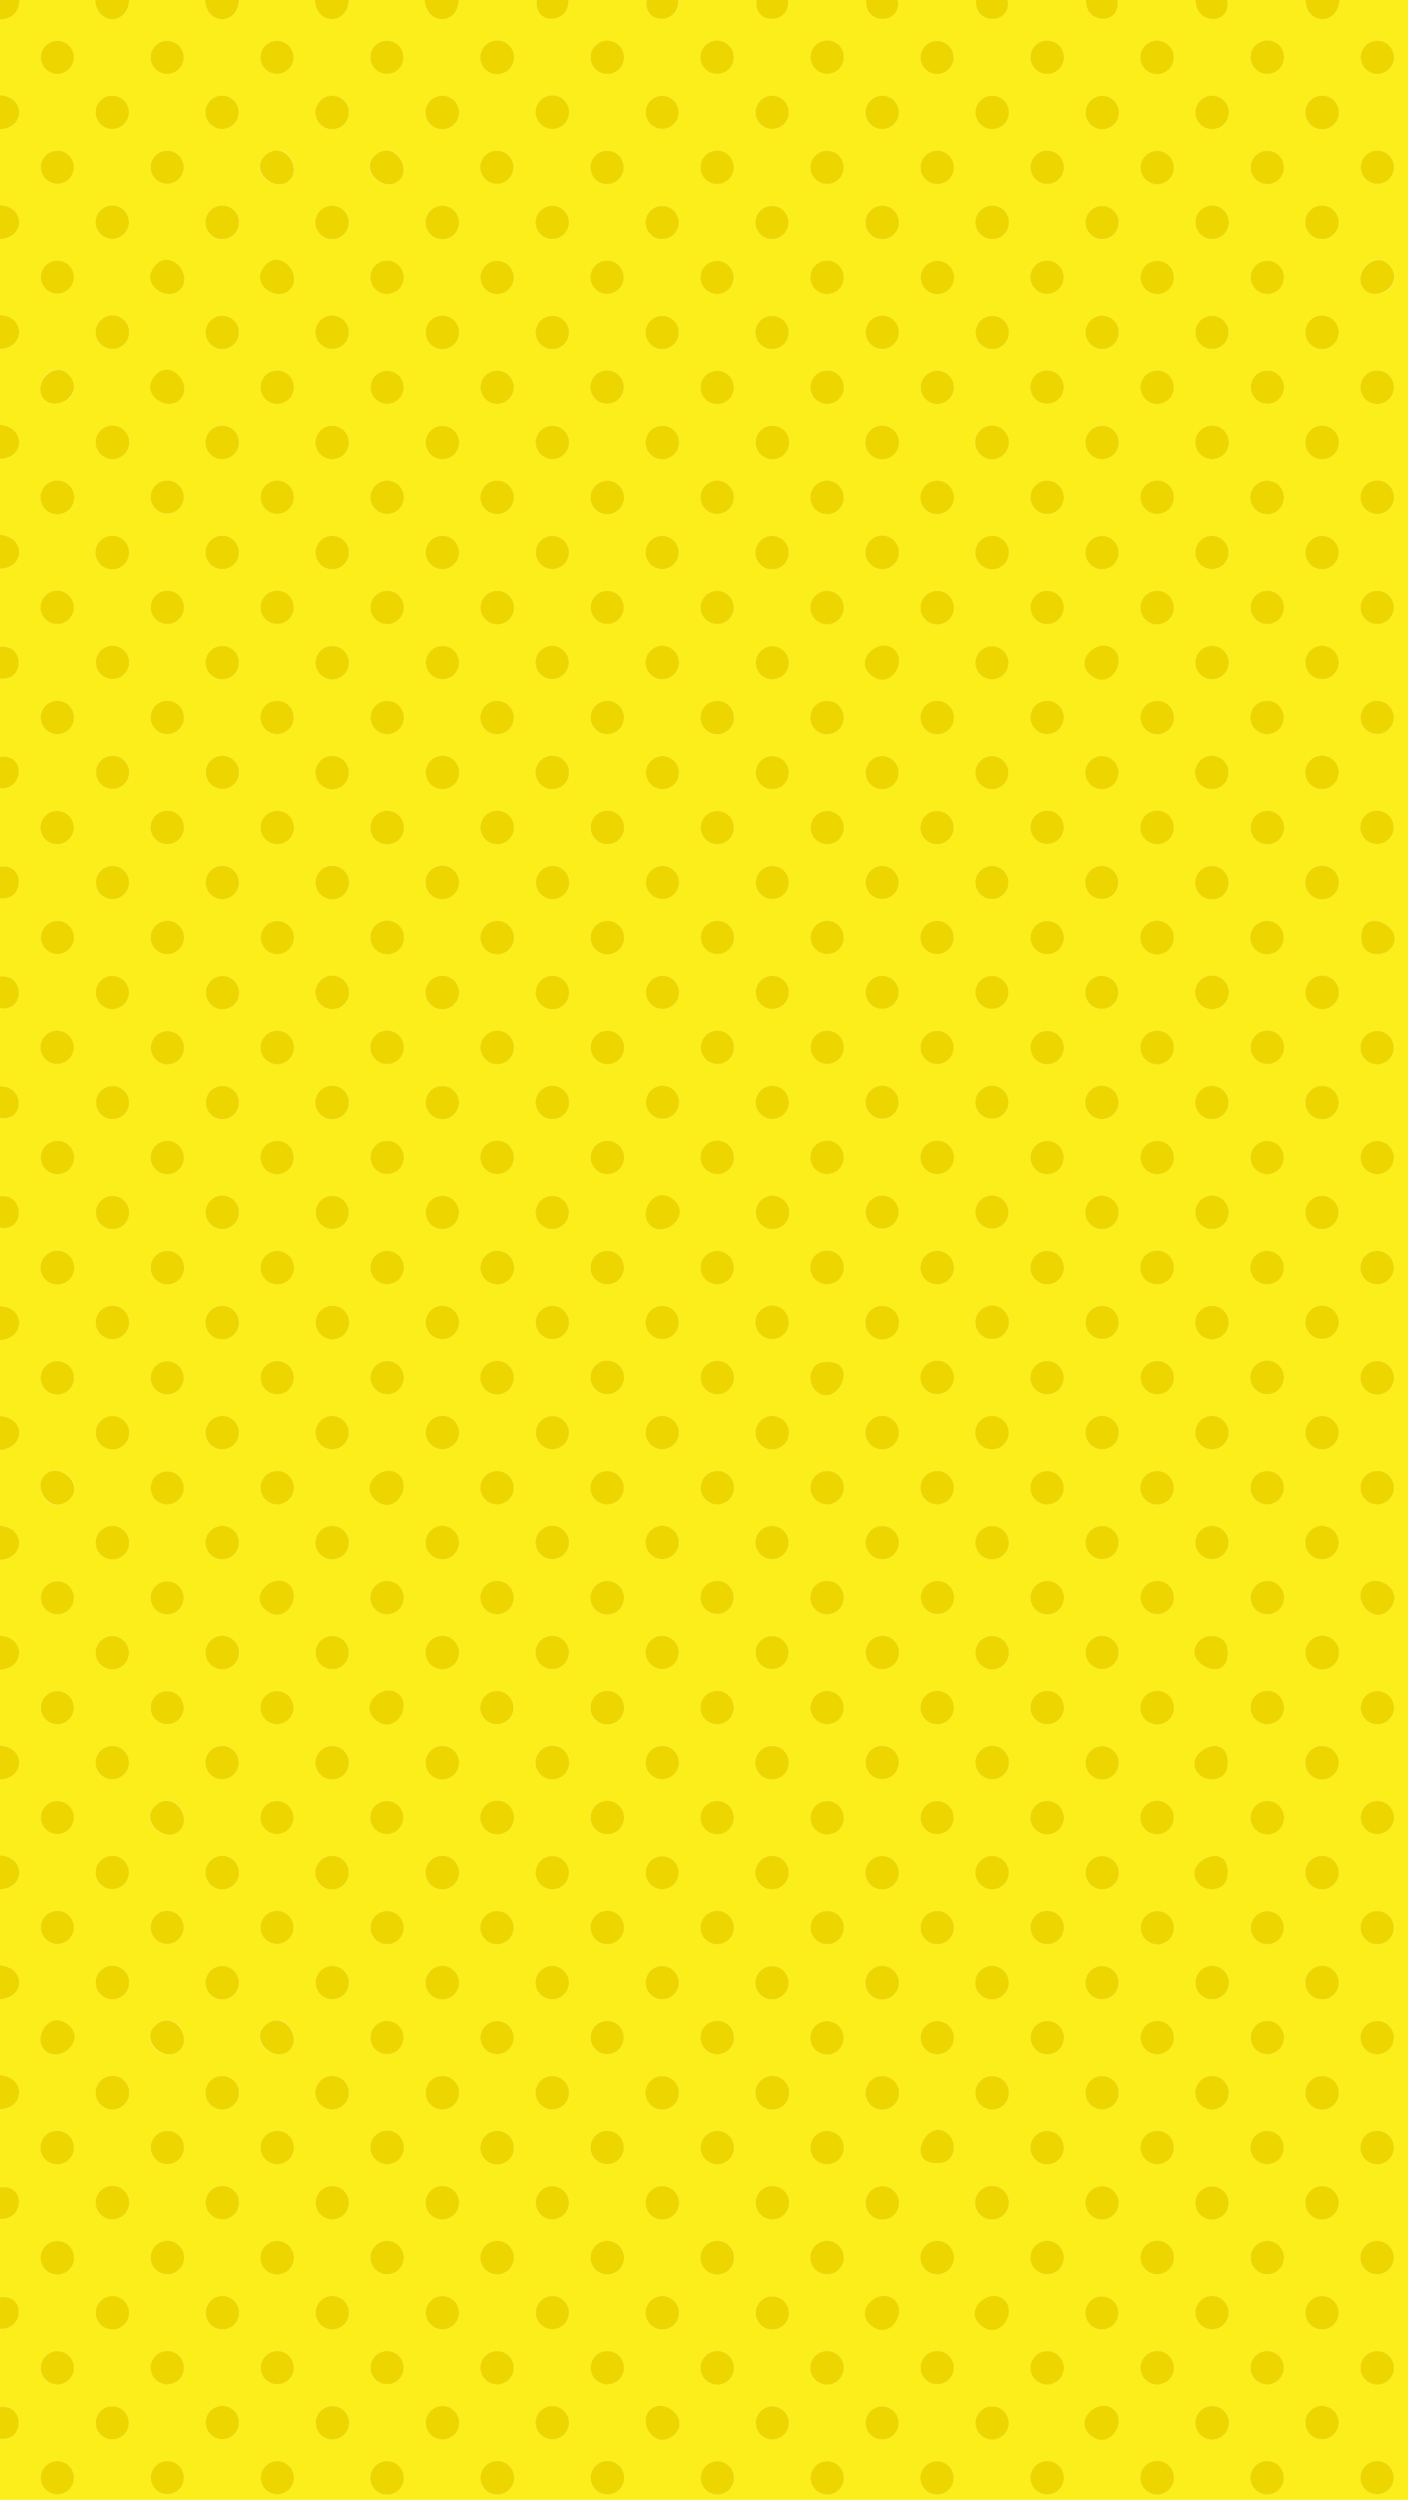 <?xml version="1.0" encoding="UTF-8"?> <svg xmlns="http://www.w3.org/2000/svg" id="Layer_2" data-name="Layer 2" viewBox="0 0 577 1024"><defs><style> .cls-1 { fill: #fcee1b; } .cls-2 { fill: #edd600; } </style></defs><g id="Layer_1-2" data-name="Layer 1"><g><path class="cls-1" d="M39,0c.58,10.48,13.38,10.55,14,0h31c.58,10.48,13.38,10.55,14,0h31c.58,10.48,13.38,10.55,14,0h31c.78,10.63,13.76,10.39,14,0h32c-1.47,10.61,13.46,10.08,13,0h32c-1.47,10.61,13.46,10.08,13,0h32c-1.63,10.56,14.27,10.21,13,0h32c-1.27,10.21,14.63,10.56,13,0h32c-1.27,10.21,14.63,10.56,13,0h32c-.46,10.08,14.47,10.61,13,0h32c-.52,9.98,14.56,10.88,13,0h32c.24,10.39,13.22,10.63,14,0h28v1024H0v-25c10.36,1.26,10.23-14.46,0-13v-32c10.08.46,10.61-14.47,0-13v-32c9.98.52,10.88-14.56,0-13v-32c10.39-.24,10.63-13.22,0-14v-31c10.51-.8,10.61-12.98,0-14v-31c10.48-.58,10.55-13.38,0-14v-31c10.48-.58,10.55-13.38,0-14v-31c10.48-.58,10.55-13.38,0-14v-31c10.48-.58,10.55-13.38,0-14v-31c10.61-1.02,10.51-13.2,0-14v-31c10.63-.78,10.39-13.76,0-14v-32c10.56,1.63,10.21-14.27,0-13v-32c10.61,1.47,10.08-13.46,0-13v-32c10.56,1.63,10.21-14.27,0-13v-32c10.21,1.27,10.56-14.63,0-13v-32c10.08.46,10.61-14.47,0-13v-32c10.36,1.26,10.23-14.46,0-13v-32c10.42-.4,10.67-12.94,0-14v-31c10.39-.24,10.63-13.22,0-14v-31c10.48-.58,10.55-13.38,0-14v-31c10.48-.58,10.55-13.38,0-14v-31c10.48-.58,10.55-13.38,0-14V8c4.59.11,8.09-3.28,8-8h31ZM30.31,23.5c0-3.76-3.05-6.81-6.81-6.81s-6.81,3.05-6.81,6.81,3.05,6.81,6.81,6.81,6.81-3.05,6.81-6.81ZM75.31,23.5c0-3.76-3.05-6.81-6.81-6.81s-6.81,3.05-6.81,6.81,3.05,6.81,6.81,6.81,6.81-3.05,6.81-6.81ZM120.31,23.5c0-3.76-3.05-6.81-6.81-6.81s-6.81,3.05-6.81,6.81,3.05,6.81,6.81,6.81,6.81-3.05,6.81-6.81ZM165.4,23.49c0-3.78-3.06-6.84-6.84-6.84s-6.84,3.06-6.84,6.84,3.06,6.84,6.84,6.84,6.84-3.06,6.84-6.84ZM210.71,23.49c0-3.84-3.12-6.96-6.96-6.96s-6.96,3.12-6.96,6.96,3.12,6.96,6.96,6.96,6.96-3.12,6.96-6.96ZM255.76,23.48c0-3.8-3.08-6.89-6.89-6.89s-6.89,3.08-6.89,6.89,3.08,6.89,6.89,6.89,6.89-3.08,6.89-6.89ZM300.74,23.45c0-3.8-3.08-6.88-6.88-6.88s-6.88,3.08-6.88,6.88,3.08,6.88,6.88,6.88,6.88-3.08,6.88-6.88ZM345.86,23.41c0-3.8-3.08-6.88-6.88-6.88s-6.88,3.08-6.88,6.88,3.08,6.88,6.88,6.88,6.88-3.08,6.88-6.88ZM390.83,23.55c0-3.77-3.05-6.82-6.82-6.82s-6.82,3.05-6.82,6.82,3.05,6.82,6.82,6.82,6.82-3.05,6.82-6.82ZM436.02,23.46c0-3.8-3.08-6.89-6.89-6.89s-6.89,3.08-6.89,6.89,3.08,6.89,6.89,6.89,6.89-3.08,6.89-6.89ZM481.07,23.51c0-3.82-3.09-6.91-6.91-6.91s-6.91,3.09-6.91,6.91,3.09,6.91,6.91,6.91,6.91-3.09,6.91-6.91ZM526.24,23.43c0-3.81-3.09-6.91-6.91-6.91s-6.91,3.09-6.91,6.91,3.09,6.91,6.91,6.91,6.91-3.09,6.91-6.91ZM571.28,23.49c0-3.78-3.06-6.84-6.84-6.84s-6.84,3.06-6.84,6.84,3.06,6.84,6.84,6.84,6.84-3.06,6.84-6.84ZM52.86,46c0-3.79-3.07-6.86-6.86-6.86s-6.86,3.07-6.86,6.86,3.07,6.86,6.86,6.86,6.86-3.07,6.86-6.86ZM97.86,46c0-3.79-3.07-6.86-6.86-6.86s-6.86,3.07-6.86,6.86,3.07,6.86,6.86,6.86,6.86-3.07,6.86-6.86ZM143.01,46.08c0-3.8-3.08-6.89-6.89-6.89s-6.89,3.08-6.89,6.89,3.08,6.89,6.89,6.89,6.89-3.08,6.89-6.89ZM188.15,46.06c0-3.81-3.09-6.91-6.91-6.91s-6.91,3.09-6.91,6.91,3.09,6.91,6.91,6.91,6.91-3.09,6.91-6.91ZM233.25,45.95c0-3.81-3.09-6.91-6.91-6.91s-6.91,3.09-6.91,6.91,3.09,6.91,6.91,6.91,6.91-3.09,6.91-6.91ZM278.17,46.03c0-3.76-3.05-6.8-6.8-6.8s-6.8,3.05-6.8,6.8,3.05,6.8,6.8,6.8,6.8-3.05,6.8-6.8ZM323.28,46.02c0-3.78-3.06-6.84-6.84-6.84s-6.84,3.06-6.84,6.84,3.06,6.84,6.84,6.84,6.84-3.06,6.84-6.84ZM368.36,46.03c0-3.79-3.07-6.86-6.86-6.86s-6.86,3.07-6.86,6.86,3.07,6.86,6.86,6.86,6.86-3.07,6.86-6.86ZM413.51,46.05c0-3.8-3.08-6.89-6.89-6.89s-6.89,3.08-6.89,6.89,3.08,6.89,6.89,6.89,6.89-3.08,6.89-6.89ZM458.58,46.1c0-3.79-3.07-6.87-6.87-6.87s-6.87,3.07-6.87,6.87,3.07,6.87,6.87,6.87,6.87-3.07,6.87-6.87ZM503.61,46.06c0-3.8-3.08-6.89-6.89-6.89s-6.89,3.08-6.89,6.89,3.08,6.89,6.89,6.89,6.89-3.08,6.89-6.89ZM548.73,46.07c0-3.83-3.1-6.93-6.93-6.93s-6.93,3.1-6.93,6.93,3.1,6.93,6.93,6.93,6.93-3.1,6.93-6.93ZM30.31,68.5c0-3.76-3.05-6.81-6.81-6.81s-6.81,3.05-6.81,6.81,3.05,6.81,6.81,6.81,6.81-3.05,6.81-6.81ZM75.31,68.5c0-3.76-3.05-6.81-6.81-6.81s-6.81,3.05-6.81,6.81,3.05,6.81,6.81,6.81,6.81-3.05,6.81-6.81ZM118.76,73.76c5.14-5.14-2.23-16.74-9.85-10.35s3.93,16.28,9.85,10.35ZM163.76,73.76c5.14-5.14-2.23-16.74-9.85-10.35s3.93,16.28,9.85,10.35ZM210.47,68.51c0-3.77-3.06-6.83-6.83-6.83s-6.83,3.06-6.83,6.83,3.06,6.83,6.83,6.83,6.83-3.06,6.83-6.83ZM255.66,68.57c0-3.8-3.08-6.87-6.87-6.87s-6.87,3.08-6.87,6.87,3.08,6.87,6.87,6.87,6.87-3.08,6.87-6.87ZM300.75,68.54c0-3.8-3.08-6.89-6.89-6.89s-6.89,3.08-6.89,6.89,3.08,6.89,6.89,6.89,6.89-3.08,6.89-6.89ZM345.81,68.57c0-3.79-3.07-6.85-6.85-6.85s-6.85,3.07-6.85,6.85,3.07,6.85,6.85,6.85,6.85-3.07,6.85-6.85ZM390.96,68.56c0-3.8-3.08-6.88-6.88-6.88s-6.88,3.08-6.88,6.88,3.08,6.88,6.88,6.88,6.88-3.08,6.88-6.88ZM436.02,68.55c0-3.8-3.08-6.88-6.88-6.88s-6.88,3.08-6.88,6.88,3.08,6.88,6.88,6.88,6.88-3.08,6.88-6.88ZM481.11,68.64c0-3.79-3.08-6.87-6.87-6.87s-6.87,3.08-6.87,6.87,3.08,6.87,6.87,6.87,6.87-3.08,6.87-6.87ZM526.19,68.6c0-3.79-3.07-6.86-6.86-6.86s-6.86,3.07-6.86,6.86,3.07,6.86,6.86,6.86,6.86-3.07,6.86-6.86ZM571.29,68.5c0-3.78-3.06-6.84-6.84-6.84s-6.84,3.06-6.84,6.84,3.06,6.84,6.84,6.84,6.84-3.06,6.84-6.84ZM52.86,91c0-3.79-3.07-6.86-6.86-6.86s-6.86,3.07-6.86,6.86,3.07,6.86,6.86,6.86,6.86-3.07,6.86-6.86ZM97.99,91.07c0-3.82-3.09-6.91-6.91-6.91s-6.91,3.09-6.91,6.91,3.09,6.91,6.91,6.91,6.91-3.09,6.91-6.91ZM142.98,91.11c0-3.8-3.08-6.89-6.89-6.89s-6.89,3.08-6.89,6.89,3.08,6.89,6.89,6.89,6.89-3.08,6.89-6.89ZM188.16,91.14c0-3.81-3.09-6.9-6.9-6.9s-6.9,3.09-6.9,6.9,3.09,6.9,6.9,6.9,6.9-3.09,6.9-6.9ZM233.17,91.1c0-3.78-3.07-6.85-6.85-6.85s-6.85,3.07-6.85,6.85,3.07,6.85,6.85,6.85,6.85-3.07,6.85-6.85ZM278.17,91.14c0-3.77-3.06-6.83-6.83-6.83s-6.83,3.06-6.83,6.83,3.06,6.83,6.83,6.83,6.83-3.06,6.83-6.83ZM323.19,91.13c0-3.77-3.05-6.82-6.82-6.82s-6.82,3.05-6.82,6.82,3.05,6.82,6.82,6.82,6.82-3.05,6.82-6.82ZM368.44,91.12c0-3.81-3.09-6.9-6.9-6.9s-6.9,3.09-6.9,6.9,3.09,6.9,6.9,6.9,6.9-3.09,6.9-6.9ZM413.52,91.08c0-3.81-3.09-6.91-6.91-6.91s-6.91,3.09-6.91,6.91,3.09,6.91,6.91,6.91,6.91-3.09,6.91-6.91ZM458.46,91.13c0-3.77-3.05-6.82-6.82-6.82s-6.82,3.05-6.82,6.82,3.05,6.82,6.82,6.82,6.82-3.05,6.82-6.82ZM503.61,91.06c0-3.8-3.08-6.89-6.89-6.89s-6.89,3.08-6.89,6.89,3.08,6.89,6.89,6.89,6.89-3.08,6.89-6.89ZM548.68,91.05c0-3.82-3.09-6.91-6.91-6.91s-6.91,3.09-6.91,6.91,3.09,6.91,6.91,6.91,6.91-3.09,6.91-6.91ZM30.31,113.5c0-3.76-3.05-6.81-6.81-6.81s-6.81,3.05-6.81,6.81,3.05,6.81,6.81,6.81,6.81-3.05,6.81-6.81ZM73.76,118.76c5.93-5.93-4.11-17.29-10.35-9.85s5.21,14.99,10.35,9.85ZM118.76,118.76c5.93-5.93-4.11-17.29-10.35-9.85s5.21,14.99,10.35,9.85ZM165.51,113.59c0-3.8-3.08-6.89-6.89-6.89s-6.89,3.08-6.89,6.89,3.08,6.89,6.89,6.89,6.89-3.08,6.89-6.89ZM210.57,113.65c0-3.78-3.07-6.85-6.85-6.85s-6.85,3.07-6.85,6.85,3.07,6.85,6.85,6.85,6.85-3.07,6.85-6.85ZM255.66,113.57c0-3.8-3.08-6.87-6.87-6.87s-6.87,3.08-6.87,6.87,3.08,6.87,6.87,6.87,6.87-3.08,6.87-6.87ZM300.68,113.65c0-3.77-3.06-6.83-6.83-6.83s-6.83,3.06-6.83,6.83,3.06,6.83,6.83,6.83,6.83-3.06,6.83-6.83ZM345.84,113.61c0-3.82-3.09-6.91-6.91-6.91s-6.91,3.09-6.91,6.91,3.09,6.91,6.91,6.91,6.91-3.09,6.91-6.91ZM391,113.67c0-3.79-3.07-6.87-6.87-6.87s-6.87,3.07-6.87,6.87,3.07,6.87,6.87,6.87,6.87-3.07,6.87-6.87ZM435.96,113.56c0-3.8-3.08-6.88-6.88-6.88s-6.88,3.08-6.88,6.88,3.08,6.88,6.88,6.88,6.88-3.08,6.88-6.88ZM481.11,113.64c0-3.79-3.08-6.87-6.87-6.87s-6.87,3.08-6.87,6.87,3.08,6.87,6.87,6.87,6.87-3.08,6.87-6.87ZM526.21,113.61c0-3.79-3.07-6.86-6.86-6.86s-6.86,3.07-6.86,6.86,3.07,6.86,6.86,6.86,6.86-3.07,6.86-6.86ZM559.24,118.76c5.14,5.14,16.74-2.23,10.35-9.85s-16.28,3.93-10.35,9.85ZM52.98,136.08c0-3.82-3.09-6.91-6.91-6.91s-6.91,3.09-6.91,6.91,3.09,6.91,6.91,6.91,6.91-3.09,6.91-6.91ZM97.95,136.16c0-3.79-3.07-6.87-6.87-6.87s-6.87,3.07-6.87,6.87,3.07,6.87,6.87,6.87,6.87-3.07,6.87-6.87ZM143.01,136.08c0-3.81-3.09-6.89-6.89-6.89s-6.89,3.09-6.89,6.89,3.09,6.89,6.89,6.89,6.89-3.09,6.89-6.89ZM188.18,136.15c0-3.82-3.1-6.91-6.91-6.91s-6.91,3.1-6.91,6.91,3.1,6.91,6.91,6.91,6.91-3.1,6.91-6.91ZM233.21,136.19c0-3.79-3.07-6.87-6.87-6.87s-6.87,3.07-6.87,6.87,3.07,6.87,6.87,6.87,6.87-3.07,6.87-6.87ZM278.23,136.19c0-3.78-3.06-6.85-6.85-6.85s-6.85,3.06-6.85,6.85,3.06,6.85,6.85,6.85,6.85-3.06,6.85-6.85ZM323.23,136.17c0-3.79-3.07-6.85-6.85-6.85s-6.85,3.07-6.85,6.85,3.07,6.85,6.85,6.85,6.85-3.07,6.85-6.85ZM368.43,136.1c0-3.79-3.07-6.86-6.86-6.86s-6.86,3.07-6.86,6.86,3.07,6.86,6.86,6.86,6.86-3.07,6.86-6.86ZM413.46,136.19c0-3.78-3.06-6.85-6.85-6.85s-6.85,3.06-6.85,6.85,3.06,6.85,6.85,6.85,6.85-3.06,6.85-6.85ZM458.53,136.13c0-3.79-3.07-6.86-6.86-6.86s-6.86,3.07-6.86,6.86,3.07,6.86,6.86,6.86,6.86-3.07,6.86-6.86ZM503.51,136.15c0-3.78-3.06-6.84-6.84-6.84s-6.84,3.06-6.84,6.84,3.06,6.84,6.84,6.84,6.84-3.06,6.84-6.84ZM548.63,136.11c0-3.81-3.09-6.9-6.9-6.9s-6.9,3.09-6.9,6.9,3.09,6.9,6.9,6.9,6.9-3.09,6.9-6.9ZM18.24,163.76c5.14,5.14,16.74-2.23,10.35-9.85s-16.28,3.93-10.35,9.85ZM73.76,163.76c5.93-5.93-4.11-17.29-10.35-9.85s5.21,14.99,10.35,9.85ZM120.47,158.62c0-3.8-3.08-6.89-6.89-6.89s-6.89,3.08-6.89,6.89,3.08,6.89,6.89,6.89,6.89-3.08,6.89-6.89ZM165.46,158.65c0-3.76-3.05-6.81-6.81-6.81s-6.81,3.05-6.81,6.81,3.05,6.81,6.81,6.81,6.81-3.05,6.81-6.81ZM210.58,158.64c0-3.78-3.07-6.85-6.85-6.85s-6.85,3.07-6.85,6.85,3.07,6.85,6.85,6.85,6.85-3.07,6.85-6.85ZM255.68,158.56c0-3.8-3.08-6.88-6.88-6.88s-6.88,3.08-6.88,6.88,3.08,6.88,6.88,6.88,6.88-3.08,6.88-6.88ZM300.77,158.71c0-3.79-3.07-6.87-6.87-6.87s-6.87,3.07-6.87,6.87,3.07,6.87,6.87,6.87,6.87-3.07,6.87-6.87ZM345.85,158.62c0-3.8-3.08-6.89-6.89-6.89s-6.89,3.08-6.89,6.89,3.08,6.89,6.89,6.89,6.89-3.08,6.89-6.89ZM390.95,158.68c0-3.78-3.07-6.85-6.85-6.85s-6.85,3.07-6.85,6.85,3.07,6.85,6.85,6.85,6.85-3.07,6.85-6.85ZM435.96,158.56c0-3.8-3.08-6.88-6.88-6.88s-6.88,3.08-6.88,6.88,3.08,6.88,6.88,6.88,6.88-3.08,6.88-6.88ZM481.1,158.64c0-3.8-3.08-6.88-6.88-6.88s-6.88,3.08-6.88,6.88,3.08,6.88,6.88,6.88,6.88-3.08,6.88-6.88ZM526.21,158.6c0-3.78-3.06-6.84-6.84-6.84s-6.84,3.06-6.84,6.84,3.06,6.84,6.84,6.84,6.84-3.06,6.84-6.84ZM571.29,158.62c0-3.81-3.09-6.9-6.9-6.9s-6.9,3.09-6.9,6.9,3.09,6.9,6.9,6.9,6.9-3.09,6.9-6.9ZM53,181.2c0-3.83-3.1-6.93-6.93-6.93s-6.93,3.1-6.93,6.93,3.1,6.93,6.93,6.93,6.93-3.1,6.93-6.93ZM97.99,181.24c0-3.82-3.1-6.91-6.91-6.91s-6.91,3.1-6.91,6.91,3.1,6.91,6.91,6.91,6.91-3.1,6.91-6.91ZM143.01,181.25c0-3.81-3.09-6.89-6.89-6.89s-6.89,3.09-6.89,6.89,3.09,6.89,6.89,6.89,6.89-3.09,6.89-6.89ZM188.16,181.28c0-3.8-3.08-6.89-6.89-6.89s-6.89,3.08-6.89,6.89,3.08,6.89,6.89,6.89,6.89-3.08,6.89-6.89ZM233.23,181.24c0-3.79-3.08-6.87-6.87-6.87s-6.87,3.08-6.87,6.87,3.08,6.87,6.87,6.87,6.87-3.08,6.87-6.87ZM278.3,181.26c0-3.81-3.09-6.9-6.9-6.9s-6.9,3.09-6.9,6.9,3.09,6.9,6.9,6.9,6.9-3.09,6.9-6.9ZM323.45,181.24c0-3.82-3.1-6.92-6.92-6.92s-6.92,3.1-6.92,6.92,3.1,6.92,6.92,6.92,6.92-3.1,6.92-6.92ZM368.47,181.25c0-3.84-3.12-6.96-6.96-6.96s-6.96,3.12-6.96,6.96,3.12,6.96,6.96,6.96,6.96-3.12,6.96-6.96ZM413.46,181.21c0-3.83-3.11-6.94-6.94-6.94s-6.94,3.11-6.94,6.94,3.11,6.94,6.94,6.94,6.94-3.11,6.94-6.94ZM458.51,181.24c0-3.79-3.08-6.87-6.87-6.87s-6.87,3.08-6.87,6.87,3.08,6.87,6.87,6.87,6.87-3.08,6.87-6.87ZM503.63,181.2c0-3.82-3.1-6.92-6.92-6.92s-6.92,3.1-6.92,6.92,3.1,6.92,6.92,6.92,6.92-3.1,6.92-6.92ZM548.74,181.25c0-3.83-3.11-6.94-6.94-6.94s-6.94,3.11-6.94,6.94,3.11,6.94,6.94,6.94,6.94-3.11,6.94-6.94ZM30.47,203.75c0-3.84-3.12-6.96-6.96-6.96s-6.96,3.12-6.96,6.96,3.12,6.96,6.96,6.96,6.96-3.12,6.96-6.96ZM75.33,203.6c0-3.76-3.05-6.81-6.81-6.81s-6.81,3.05-6.81,6.81,3.05,6.81,6.81,6.81,6.81-3.05,6.81-6.81ZM120.46,203.66c0-3.79-3.07-6.86-6.86-6.86s-6.86,3.07-6.86,6.86,3.07,6.86,6.86,6.86,6.86-3.07,6.86-6.86ZM165.54,203.72c0-3.79-3.08-6.87-6.87-6.87s-6.87,3.08-6.87,6.87,3.08,6.87,6.87,6.87,6.87-3.08,6.87-6.87ZM210.63,203.72c0-3.81-3.09-6.9-6.9-6.9s-6.9,3.09-6.9,6.9,3.09,6.9,6.9,6.9,6.9-3.09,6.9-6.9ZM255.79,203.79c0-3.82-3.09-6.91-6.91-6.91s-6.91,3.09-6.91,6.91,3.09,6.91,6.91,6.91,6.91-3.09,6.91-6.91ZM300.76,203.71c0-3.79-3.07-6.87-6.87-6.87s-6.87,3.07-6.87,6.87,3.07,6.87,6.87,6.87,6.87-3.07,6.87-6.87ZM345.85,203.76c0-3.81-3.09-6.91-6.91-6.91s-6.91,3.09-6.91,6.91,3.09,6.91,6.91,6.91,6.91-3.09,6.91-6.91ZM390.97,203.76c0-3.81-3.09-6.91-6.91-6.91s-6.91,3.09-6.91,6.91,3.09,6.91,6.91,6.91,6.91-3.09,6.91-6.91ZM435.99,203.71c0-3.8-3.08-6.87-6.87-6.87s-6.87,3.08-6.87,6.87,3.08,6.87,6.87,6.87,6.87-3.08,6.87-6.87ZM481.12,203.68c0-3.81-3.09-6.9-6.9-6.9s-6.9,3.09-6.9,6.9,3.09,6.9,6.9,6.9,6.9-3.09,6.9-6.9ZM526.2,203.78c0-3.82-3.1-6.92-6.92-6.92s-6.92,3.1-6.92,6.92,3.1,6.92,6.92,6.92,6.92-3.1,6.92-6.92ZM571.32,203.66c0-3.82-3.1-6.92-6.92-6.92s-6.92,3.1-6.92,6.92,3.1,6.92,6.92,6.92,6.92-3.1,6.92-6.92ZM52.93,226.34c0-3.83-3.1-6.93-6.93-6.93s-6.93,3.1-6.93,6.93,3.1,6.93,6.93,6.93,6.93-3.1,6.93-6.93ZM97.96,226.28c0-3.81-3.09-6.89-6.89-6.89s-6.89,3.09-6.89,6.89,3.09,6.89,6.89,6.89,6.89-3.09,6.89-6.89ZM143.04,226.34c0-3.8-3.08-6.88-6.88-6.88s-6.88,3.08-6.88,6.88,3.08,6.88,6.88,6.88,6.88-3.08,6.88-6.88ZM188.14,226.31c0-3.79-3.08-6.87-6.87-6.87s-6.87,3.08-6.87,6.87,3.08,6.87,6.87,6.87,6.87-3.08,6.87-6.87ZM233.2,226.31c0-3.77-3.06-6.83-6.83-6.83s-6.83,3.06-6.83,6.83,3.06,6.83,6.83,6.83,6.83-3.06,6.83-6.83ZM278.18,226.31c0-3.77-3.06-6.83-6.83-6.83s-6.83,3.06-6.83,6.83,3.06,6.83,6.83,6.83,6.83-3.06,6.83-6.83ZM323.31,226.38c0-3.8-3.08-6.89-6.89-6.89s-6.89,3.08-6.89,6.89,3.08,6.89,6.89,6.89,6.89-3.08,6.89-6.89ZM368.45,226.25c0-3.82-3.1-6.92-6.92-6.92s-6.92,3.1-6.92,6.92,3.1,6.92,6.92,6.92,6.92-3.1,6.92-6.92ZM413.48,226.34c0-3.81-3.09-6.91-6.91-6.91s-6.91,3.09-6.91,6.91,3.09,6.91,6.91,6.91,6.91-3.09,6.91-6.91ZM458.48,226.36c0-3.79-3.07-6.86-6.86-6.86s-6.86,3.07-6.86,6.86,3.07,6.86,6.86,6.86,6.86-3.07,6.86-6.86ZM503.53,226.31c0-3.79-3.07-6.85-6.85-6.85s-6.85,3.07-6.85,6.85,3.07,6.85,6.85,6.85,6.85-3.07,6.85-6.85ZM548.63,226.36c0-3.79-3.08-6.87-6.87-6.87s-6.87,3.08-6.87,6.87,3.08,6.87,6.87,6.87,6.87-3.08,6.87-6.87ZM30.3,248.78c0-3.8-3.08-6.87-6.87-6.87s-6.87,3.08-6.87,6.87,3.08,6.87,6.87,6.87,6.87-3.08,6.87-6.87ZM75.44,248.78c0-3.8-3.08-6.87-6.87-6.87s-6.87,3.08-6.87,6.87,3.08,6.87,6.87,6.87,6.87-3.08,6.87-6.87ZM120.44,248.78c0-3.8-3.08-6.87-6.87-6.87s-6.87,3.08-6.87,6.87,3.08,6.87,6.87,6.87,6.87-3.08,6.87-6.87ZM165.54,248.83c0-3.8-3.08-6.87-6.87-6.87s-6.87,3.08-6.87,6.87,3.08,6.87,6.87,6.87,6.87-3.08,6.87-6.87ZM210.7,248.88c0-3.82-3.09-6.91-6.91-6.91s-6.91,3.09-6.91,6.91,3.09,6.91,6.91,6.91,6.91-3.09,6.91-6.91ZM255.66,248.83c0-3.77-3.06-6.83-6.83-6.83s-6.83,3.06-6.83,6.83,3.06,6.83,6.83,6.83,6.83-3.06,6.83-6.83ZM300.73,248.83c0-3.78-3.06-6.84-6.84-6.84s-6.84,3.06-6.84,6.84,3.06,6.84,6.84,6.84,6.84-3.06,6.84-6.84ZM345.81,248.88c0-3.8-3.08-6.89-6.89-6.89s-6.89,3.08-6.89,6.89,3.08,6.89,6.89,6.89,6.89-3.08,6.89-6.89ZM390.98,248.92c0-3.82-3.09-6.91-6.91-6.91s-6.91,3.09-6.91,6.91,3.09,6.91,6.91,6.91,6.91-3.09,6.91-6.91ZM435.97,248.83c0-3.78-3.07-6.85-6.85-6.85s-6.85,3.07-6.85,6.85,3.07,6.85,6.85,6.85,6.85-3.07,6.85-6.85ZM481.1,248.88c0-3.82-3.09-6.91-6.91-6.91s-6.91,3.09-6.91,6.91,3.09,6.91,6.91,6.91,6.91-3.09,6.91-6.91ZM526.21,248.81c0-3.79-3.07-6.87-6.87-6.87s-6.87,3.07-6.87,6.87,3.07,6.87,6.87,6.87,6.87-3.07,6.87-6.87ZM571.23,248.81c0-3.78-3.06-6.85-6.85-6.85s-6.85,3.06-6.85,6.85,3.06,6.85,6.85,6.85,6.85-3.06,6.85-6.85ZM278.3,271.38c0-3.8-3.08-6.89-6.89-6.89s-6.89,3.08-6.89,6.89,3.08,6.89,6.89,6.89,6.89-3.08,6.89-6.89ZM52.95,271.32c0-3.78-3.07-6.85-6.85-6.85s-6.85,3.07-6.85,6.85,3.07,6.85,6.85,6.85,6.85-3.07,6.85-6.85ZM97.97,271.42c0-3.8-3.08-6.88-6.88-6.88s-6.88,3.08-6.88,6.88,3.08,6.88,6.88,6.88,6.88-3.08,6.88-6.88ZM143.02,271.46c0-3.8-3.08-6.89-6.89-6.89s-6.89,3.08-6.89,6.89,3.08,6.89,6.89,6.89,6.89-3.08,6.89-6.89ZM188.19,271.41c0-3.79-3.07-6.86-6.86-6.86s-6.86,3.07-6.86,6.86,3.07,6.86,6.86,6.86,6.86-3.07,6.86-6.86ZM233.13,271.36c0-3.79-3.07-6.85-6.85-6.85s-6.85,3.07-6.85,6.85,3.07,6.85,6.85,6.85,6.85-3.07,6.85-6.85ZM323.31,271.5c0-3.76-3.05-6.81-6.81-6.81s-6.81,3.05-6.81,6.81,3.05,6.81,6.81,6.81,6.81-3.05,6.81-6.81ZM366.76,266.24c-5.93-5.93-17.29,4.11-9.85,10.35s14.99-5.21,9.85-10.35ZM413.31,271.5c0-3.76-3.05-6.81-6.81-6.81s-6.81,3.05-6.81,6.81,3.05,6.81,6.81,6.81,6.81-3.05,6.81-6.81ZM456.76,266.24c-5.93-5.93-17.29,4.11-9.85,10.35s14.99-5.21,9.85-10.35ZM503.58,271.41c0-3.8-3.08-6.88-6.88-6.88s-6.88,3.08-6.88,6.88,3.08,6.88,6.88,6.88,6.88-3.08,6.88-6.88ZM548.63,271.36c0-3.79-3.08-6.87-6.87-6.87s-6.87,3.08-6.87,6.87,3.08,6.87,6.87,6.87,6.87-3.08,6.87-6.87ZM30.37,293.89c0-3.79-3.07-6.86-6.86-6.86s-6.86,3.07-6.86,6.86,3.07,6.86,6.86,6.86,6.86-3.07,6.86-6.86ZM75.44,293.86c0-3.8-3.08-6.88-6.88-6.88s-6.88,3.08-6.88,6.88,3.08,6.88,6.88,6.88,6.88-3.08,6.88-6.88ZM120.44,293.86c0-3.8-3.08-6.88-6.88-6.88s-6.88,3.08-6.88,6.88,3.08,6.88,6.88,6.88,6.88-3.08,6.88-6.88ZM165.55,293.9c0-3.79-3.08-6.87-6.87-6.87s-6.87,3.08-6.87,6.87,3.08,6.87,6.87,6.87,6.87-3.08,6.87-6.87ZM210.61,293.93c0-3.81-3.09-6.89-6.89-6.89s-6.89,3.09-6.89,6.89,3.09,6.89,6.89,6.89,6.89-3.09,6.89-6.89ZM255.74,293.89c0-3.79-3.07-6.87-6.87-6.87s-6.87,3.07-6.87,6.87,3.07,6.87,6.87,6.87,6.87-3.07,6.87-6.87ZM300.84,293.92c0-3.82-3.09-6.91-6.91-6.91s-6.91,3.09-6.91,6.91,3.09,6.91,6.91,6.91,6.91-3.09,6.91-6.91ZM345.84,293.92c0-3.82-3.09-6.91-6.91-6.91s-6.91,3.09-6.91,6.91,3.09,6.91,6.91,6.91,6.91-3.09,6.91-6.91ZM390.98,293.92c0-3.82-3.09-6.91-6.91-6.91s-6.91,3.09-6.91,6.91,3.09,6.91,6.91,6.91,6.91-3.09,6.91-6.91ZM435.98,293.87c0-3.79-3.07-6.87-6.87-6.87s-6.87,3.07-6.87,6.87,3.07,6.87,6.87,6.87,6.87-3.07,6.87-6.87ZM481.15,293.91c0-3.82-3.09-6.91-6.91-6.91s-6.91,3.09-6.91,6.91,3.09,6.91,6.91,6.91,6.91-3.09,6.91-6.91ZM526.14,293.88c0-3.81-3.09-6.89-6.89-6.89s-6.89,3.09-6.89,6.89,3.09,6.89,6.89,6.89,6.89-3.09,6.89-6.89ZM571.2,293.86c0-3.77-3.06-6.83-6.83-6.83s-6.83,3.06-6.83,6.83,3.06,6.83,6.83,6.83,6.83-3.06,6.83-6.83ZM52.95,316.36c0-3.77-3.05-6.82-6.82-6.82s-6.82,3.05-6.82,6.82,3.05,6.82,6.82,6.82,6.82-3.05,6.82-6.82ZM97.97,316.37c0-3.77-3.06-6.83-6.83-6.83s-6.83,3.06-6.83,6.83,3.06,6.83,6.83,6.83,6.83-3.06,6.83-6.83ZM143.01,316.45c0-3.81-3.09-6.9-6.9-6.9s-6.9,3.09-6.9,6.9,3.09,6.9,6.9,6.9,6.9-3.09,6.9-6.9ZM188.25,316.43c0-3.81-3.09-6.9-6.9-6.9s-6.9,3.09-6.9,6.9,3.09,6.9,6.9,6.9,6.9-3.09,6.9-6.9ZM233.25,316.42c0-3.81-3.09-6.9-6.9-6.9s-6.9,3.09-6.9,6.9,3.09,6.9,6.9,6.9,6.9-3.09,6.9-6.9ZM278.31,316.5c0-3.76-3.05-6.81-6.81-6.81s-6.81,3.05-6.81,6.81,3.05,6.81,6.81,6.81,6.81-3.05,6.81-6.81ZM323.31,316.5c0-3.76-3.05-6.81-6.81-6.81s-6.81,3.05-6.81,6.81,3.05,6.81,6.81,6.81,6.81-3.05,6.81-6.81ZM368.31,316.5c0-3.76-3.05-6.81-6.81-6.81s-6.81,3.05-6.81,6.81,3.05,6.81,6.81,6.81,6.81-3.05,6.81-6.81ZM413.31,316.5c0-3.76-3.05-6.81-6.81-6.81s-6.81,3.05-6.81,6.81,3.05,6.81,6.81,6.81,6.81-3.05,6.81-6.81ZM458.39,316.5c0-3.78-3.06-6.84-6.84-6.84s-6.84,3.06-6.84,6.84,3.06,6.84,6.84,6.84,6.84-3.06,6.84-6.84ZM503.51,316.42c0-3.8-3.08-6.89-6.89-6.89s-6.89,3.08-6.89,6.89,3.08,6.89,6.89,6.89,6.89-3.08,6.89-6.89ZM548.61,316.38c0-3.81-3.09-6.9-6.9-6.9s-6.9,3.09-6.9,6.9,3.09,6.9,6.9,6.9,6.9-3.09,6.9-6.9ZM30.27,338.99c0-3.79-3.07-6.86-6.86-6.86s-6.86,3.07-6.86,6.86,3.07,6.86,6.86,6.86,6.86-3.07,6.86-6.86ZM75.44,338.92c0-3.8-3.08-6.89-6.89-6.89s-6.89,3.08-6.89,6.89,3.08,6.89,6.89,6.89,6.89-3.08,6.89-6.89ZM120.51,338.97c0-3.8-3.08-6.89-6.89-6.89s-6.89,3.08-6.89,6.89,3.08,6.89,6.89,6.89,6.89-3.08,6.89-6.89ZM165.59,339c0-3.83-3.1-6.93-6.93-6.93s-6.93,3.1-6.93,6.93,3.1,6.93,6.93,6.93,6.93-3.1,6.93-6.93ZM210.66,338.94c0-3.81-3.09-6.91-6.91-6.91s-6.91,3.09-6.91,6.91,3.09,6.91,6.91,6.91,6.91-3.09,6.91-6.91ZM255.83,338.93c0-3.82-3.09-6.91-6.91-6.91s-6.91,3.09-6.91,6.91,3.09,6.91,6.91,6.91,6.91-3.09,6.91-6.91ZM300.8,338.99c0-3.78-3.06-6.84-6.84-6.84s-6.84,3.06-6.84,6.84,3.06,6.84,6.84,6.84,6.84-3.06,6.84-6.84ZM345.86,339c0-3.79-3.07-6.86-6.86-6.86s-6.86,3.07-6.86,6.86,3.07,6.86,6.86,6.86,6.86-3.07,6.86-6.86ZM390.86,339c0-3.79-3.07-6.86-6.86-6.86s-6.86,3.07-6.86,6.86,3.07,6.86,6.86,6.86,6.86-3.07,6.86-6.86ZM436,338.88c0-3.79-3.07-6.86-6.86-6.86s-6.86,3.07-6.86,6.86,3.07,6.86,6.86,6.86,6.86-3.07,6.86-6.86ZM481.13,338.93c0-3.83-3.1-6.93-6.93-6.93s-6.93,3.1-6.93,6.93,3.1,6.93,6.93,6.93,6.93-3.1,6.93-6.93ZM526.28,338.99c0-3.82-3.09-6.91-6.91-6.91s-6.91,3.09-6.91,6.91,3.09,6.91,6.91,6.91,6.91-3.09,6.91-6.91ZM571.15,338.89c0-3.79-3.07-6.87-6.87-6.87s-6.87,3.07-6.87,6.87,3.07,6.87,6.87,6.87,6.87-3.07,6.87-6.87ZM52.9,361.5c0-3.77-3.06-6.83-6.83-6.83s-6.83,3.06-6.83,6.83,3.06,6.83,6.83,6.83,6.83-3.06,6.83-6.83ZM97.97,361.51c0-3.79-3.07-6.86-6.86-6.86s-6.86,3.07-6.86,6.86,3.07,6.86,6.86,6.86,6.86-3.07,6.86-6.86ZM143.07,361.51c0-3.82-3.09-6.91-6.91-6.91s-6.91,3.09-6.91,6.91,3.09,6.91,6.91,6.91,6.91-3.09,6.91-6.91ZM188.16,361.48c0-3.82-3.1-6.92-6.92-6.92s-6.92,3.1-6.92,6.92,3.1,6.92,6.92,6.92,6.92-3.1,6.92-6.92ZM233.28,361.51c0-3.78-3.06-6.84-6.84-6.84s-6.84,3.06-6.84,6.84,3.06,6.84,6.84,6.84,6.84-3.06,6.84-6.84ZM278.31,361.5c0-3.76-3.05-6.81-6.81-6.81s-6.81,3.05-6.81,6.81,3.05,6.81,6.81,6.81,6.81-3.05,6.81-6.81ZM323.31,361.5c0-3.76-3.05-6.81-6.81-6.81s-6.81,3.05-6.81,6.81,3.05,6.81,6.81,6.81,6.81-3.05,6.81-6.81ZM368.31,361.5c0-3.76-3.05-6.81-6.81-6.81s-6.81,3.05-6.81,6.81,3.05,6.81,6.81,6.81,6.81-3.05,6.81-6.81ZM413.31,361.5c0-3.76-3.05-6.81-6.81-6.81s-6.81,3.05-6.81,6.81,3.05,6.81,6.81,6.81,6.81-3.05,6.81-6.81ZM458.31,361.5c0-3.76-3.05-6.81-6.81-6.81s-6.81,3.05-6.81,6.81,3.05,6.81,6.81,6.81,6.81-3.05,6.81-6.81ZM503.51,361.57c0-3.8-3.08-6.89-6.89-6.89s-6.89,3.08-6.89,6.89,3.08,6.89,6.89,6.89,6.89-3.08,6.89-6.89ZM548.73,361.51c0-3.83-3.11-6.94-6.94-6.94s-6.94,3.11-6.94,6.94,3.11,6.94,6.94,6.94,6.94-3.11,6.94-6.94ZM30.37,384.01c0-3.77-3.05-6.82-6.82-6.82s-6.82,3.05-6.82,6.82,3.05,6.82,6.82,6.82,6.82-3.05,6.82-6.82ZM75.48,384c0-3.8-3.08-6.88-6.88-6.88s-6.88,3.08-6.88,6.88,3.08,6.88,6.88,6.88,6.88-3.08,6.88-6.88ZM120.48,384.07c0-3.77-3.06-6.83-6.83-6.83s-6.83,3.06-6.83,6.83,3.06,6.83,6.83,6.83,6.83-3.06,6.83-6.83ZM165.65,384.01c0-3.84-3.11-6.95-6.95-6.95s-6.95,3.11-6.95,6.95,3.11,6.95,6.95,6.95,6.95-3.11,6.95-6.95ZM210.66,384.06c0-3.81-3.09-6.91-6.91-6.91s-6.91,3.09-6.91,6.91,3.09,6.91,6.91,6.91,6.91-3.09,6.91-6.91ZM255.83,384.07c0-3.82-3.09-6.91-6.91-6.91s-6.91,3.09-6.91,6.91,3.09,6.91,6.91,6.91,6.91-3.09,6.91-6.91ZM300.86,384c0-3.79-3.07-6.86-6.86-6.86s-6.86,3.07-6.86,6.86,3.07,6.86,6.86,6.86,6.86-3.07,6.86-6.86ZM345.86,384c0-3.79-3.07-6.86-6.86-6.86s-6.86,3.07-6.86,6.86,3.07,6.86,6.86,6.86,6.86-3.07,6.86-6.86ZM390.86,384c0-3.79-3.07-6.86-6.86-6.86s-6.86,3.07-6.86,6.86,3.07,6.86,6.86,6.86,6.86-3.07,6.86-6.86ZM436.03,384.07c0-3.79-3.07-6.86-6.86-6.86s-6.86,3.07-6.86,6.86,3.07,6.86,6.86,6.86,6.86-3.07,6.86-6.86ZM481.11,384.06c0-3.84-3.11-6.95-6.95-6.95s-6.95,3.11-6.95,6.95,3.11,6.95,6.95,6.95,6.95-3.11,6.95-6.95ZM526.15,384.06c0-3.81-3.09-6.91-6.91-6.91s-6.91,3.09-6.91,6.91,3.09,6.91,6.91,6.91,6.91-3.09,6.91-6.91ZM569.74,388.75c8.25-8.78-13.54-19.23-11.8-3.21.65,6.02,8.4,6.83,11.8,3.21ZM52.87,406.55c0-3.78-3.06-6.84-6.84-6.84s-6.84,3.06-6.84,6.84,3.06,6.84,6.84,6.84,6.84-3.06,6.84-6.84ZM98.04,406.62c0-3.78-3.06-6.85-6.85-6.85s-6.85,3.06-6.85,6.85,3.06,6.85,6.85,6.85,6.85-3.06,6.85-6.85ZM143.07,406.51c0-3.82-3.09-6.91-6.91-6.91s-6.91,3.09-6.91,6.91,3.09,6.91,6.91,6.91,6.91-3.09,6.91-6.91ZM188.16,406.54c0-3.82-3.1-6.92-6.92-6.92s-6.92,3.1-6.92,6.92,3.1,6.92,6.92,6.92,6.92-3.1,6.92-6.92ZM233.26,406.57c0-3.8-3.08-6.89-6.89-6.89s-6.89,3.08-6.89,6.89,3.08,6.89,6.89,6.89,6.89-3.08,6.89-6.89ZM278.31,406.5c0-3.76-3.05-6.81-6.81-6.81s-6.81,3.05-6.81,6.81,3.05,6.81,6.81,6.81,6.81-3.05,6.81-6.81ZM323.31,406.5c0-3.76-3.05-6.81-6.81-6.81s-6.81,3.05-6.81,6.81,3.05,6.81,6.81,6.81,6.81-3.05,6.81-6.81ZM368.31,406.5c0-3.76-3.05-6.81-6.81-6.81s-6.81,3.05-6.81,6.81,3.05,6.81,6.81,6.81,6.81-3.05,6.81-6.81ZM413.31,406.5c0-3.76-3.05-6.81-6.81-6.81s-6.81,3.05-6.81,6.81,3.05,6.81,6.81,6.81,6.81-3.05,6.81-6.81ZM458.31,406.5c0-3.76-3.05-6.81-6.81-6.81s-6.81,3.05-6.81,6.81,3.05,6.81,6.81,6.81,6.81-3.05,6.81-6.81ZM503.61,406.5c0-3.83-3.1-6.93-6.93-6.93s-6.93,3.1-6.93,6.93,3.1,6.93,6.93,6.93,6.93-3.1,6.93-6.93ZM548.75,406.49c0-3.82-3.09-6.91-6.91-6.91s-6.91,3.09-6.91,6.91,3.09,6.91,6.91,6.91,6.91-3.09,6.91-6.91ZM30.27,429c0-3.79-3.07-6.86-6.86-6.86s-6.86,3.07-6.86,6.86,3.07,6.86,6.86,6.86,6.86-3.07,6.86-6.86ZM75.46,429.19c0-3.78-3.06-6.85-6.85-6.85s-6.85,3.06-6.85,6.85,3.06,6.85,6.85,6.85,6.85-3.06,6.85-6.85ZM120.52,429.08c0-3.81-3.09-6.91-6.91-6.91s-6.91,3.09-6.91,6.91,3.09,6.91,6.91,6.91,6.91-3.09,6.91-6.91ZM165.55,429.01c0-3.82-3.09-6.91-6.91-6.91s-6.91,3.09-6.91,6.91,3.09,6.91,6.91,6.91,6.91-3.09,6.91-6.91ZM210.66,429.06c0-3.81-3.09-6.91-6.91-6.91s-6.91,3.09-6.91,6.91,3.09,6.91,6.91,6.91,6.91-3.09,6.91-6.91ZM255.83,429.07c0-3.82-3.09-6.91-6.91-6.91s-6.91,3.09-6.91,6.91,3.09,6.91,6.91,6.91,6.91-3.09,6.91-6.91ZM300.86,429c0-3.79-3.07-6.86-6.86-6.86s-6.86,3.07-6.86,6.86,3.07,6.86,6.86,6.86,6.86-3.07,6.86-6.86ZM345.86,429c0-3.79-3.07-6.86-6.86-6.86s-6.86,3.07-6.86,6.86,3.07,6.86,6.86,6.86,6.86-3.07,6.86-6.86ZM390.84,429.04c0-3.77-3.06-6.84-6.84-6.84s-6.84,3.06-6.84,6.84,3.06,6.84,6.84,6.84,6.84-3.06,6.84-6.84ZM436,429.12c0-3.79-3.07-6.86-6.86-6.86s-6.86,3.07-6.86,6.86,3.07,6.86,6.86,6.86,6.86-3.07,6.86-6.86ZM481.13,429.07c0-3.83-3.1-6.93-6.93-6.93s-6.93,3.1-6.93,6.93,3.1,6.93,6.93,6.93,6.93-3.1,6.93-6.93ZM526.28,428.99c0-3.82-3.09-6.91-6.91-6.91s-6.91,3.09-6.91,6.91,3.09,6.91,6.91,6.91,6.91-3.09,6.91-6.91ZM571.19,429.14c0-3.79-3.07-6.87-6.87-6.87s-6.87,3.07-6.87,6.87,3.07,6.87,6.87,6.87,6.87-3.07,6.87-6.87ZM52.95,451.64c0-3.77-3.05-6.82-6.82-6.82s-6.82,3.05-6.82,6.82,3.05,6.82,6.82,6.82,6.82-3.05,6.82-6.82ZM97.97,451.63c0-3.77-3.06-6.83-6.83-6.83s-6.83,3.06-6.83,6.83,3.06,6.83,6.83,6.83,6.83-3.06,6.83-6.83ZM143.03,451.59c0-3.82-3.1-6.92-6.92-6.92s-6.92,3.1-6.92,6.92,3.1,6.92,6.92,6.92,6.92-3.1,6.92-6.92ZM188.13,451.64c0-3.78-3.07-6.85-6.85-6.85s-6.85,3.07-6.85,6.85,3.07,6.85,6.85,6.85,6.85-3.07,6.85-6.85ZM233.27,451.58c0-3.8-3.08-6.89-6.89-6.89s-6.89,3.08-6.89,6.89,3.08,6.89,6.89,6.89,6.89-3.08,6.89-6.89ZM278.31,451.5c0-3.76-3.05-6.81-6.81-6.81s-6.81,3.05-6.81,6.81,3.05,6.81,6.81,6.81,6.81-3.05,6.81-6.81ZM323.34,451.55c0-3.78-3.06-6.84-6.84-6.84s-6.84,3.06-6.84,6.84,3.06,6.84,6.84,6.84,6.84-3.06,6.84-6.84ZM368.31,451.5c0-3.76-3.05-6.81-6.81-6.81s-6.81,3.05-6.81,6.81,3.05,6.81,6.81,6.81,6.81-3.05,6.81-6.81ZM413.31,451.5c0-3.76-3.05-6.81-6.81-6.81s-6.81,3.05-6.81,6.81,3.05,6.81,6.81,6.81,6.81-3.05,6.81-6.81ZM458.41,451.55c0-3.79-3.07-6.86-6.86-6.86s-6.86,3.07-6.86,6.86,3.07,6.86,6.86,6.86,6.86-3.07,6.86-6.86ZM503.5,451.62c0-3.79-3.07-6.86-6.86-6.86s-6.86,3.07-6.86,6.86,3.07,6.86,6.86,6.86,6.86-3.07,6.86-6.86ZM548.63,451.64c0-3.79-3.08-6.87-6.87-6.87s-6.87,3.08-6.87,6.87,3.08,6.87,6.87,6.87,6.87-3.08,6.87-6.87ZM30.44,474.14c0-3.8-3.08-6.88-6.88-6.88s-6.88,3.08-6.88,6.88,3.08,6.88,6.88,6.88,6.88-3.08,6.88-6.88ZM75.44,474.14c0-3.8-3.08-6.88-6.88-6.88s-6.88,3.08-6.88,6.88,3.08,6.88,6.88,6.88,6.88-3.08,6.88-6.88ZM120.44,474.14c0-3.8-3.08-6.88-6.88-6.88s-6.88,3.08-6.88,6.88,3.08,6.88,6.88,6.88,6.88-3.08,6.88-6.88ZM165.56,474.1c0-3.8-3.08-6.87-6.87-6.87s-6.87,3.08-6.87,6.87,3.08,6.87,6.87,6.87,6.87-3.08,6.87-6.87ZM210.62,474.07c0-3.81-3.09-6.9-6.9-6.9s-6.9,3.09-6.9,6.9,3.09,6.9,6.9,6.9,6.9-3.09,6.9-6.9ZM255.8,474.11c0-3.81-3.09-6.89-6.89-6.89s-6.89,3.09-6.89,6.89,3.09,6.89,6.89,6.89,6.89-3.09,6.89-6.89ZM300.84,474.08c0-3.82-3.09-6.91-6.91-6.91s-6.91,3.09-6.91,6.91,3.09,6.91,6.91,6.91,6.91-3.09,6.91-6.91ZM345.84,474.08c0-3.82-3.09-6.91-6.91-6.91s-6.91,3.09-6.91,6.91,3.09,6.91,6.91,6.91,6.91-3.09,6.91-6.91ZM390.98,474.08c0-3.82-3.09-6.91-6.91-6.91s-6.91,3.09-6.91,6.91,3.09,6.91,6.91,6.91,6.91-3.09,6.91-6.91ZM435.97,474.17c0-3.78-3.07-6.85-6.85-6.85s-6.85,3.07-6.85,6.85,3.07,6.85,6.85,6.85,6.85-3.07,6.85-6.85ZM481.14,474.13c0-3.81-3.09-6.89-6.89-6.89s-6.89,3.09-6.89,6.89,3.09,6.89,6.89,6.89,6.89-3.09,6.89-6.89ZM526.15,474.16c0-3.79-3.07-6.86-6.86-6.86s-6.86,3.07-6.86,6.86,3.07,6.86,6.86,6.86,6.86-3.07,6.86-6.86ZM571.23,474.17c0-3.79-3.07-6.85-6.85-6.85s-6.85,3.07-6.85,6.85,3.07,6.85,6.85,6.85,6.85-3.07,6.85-6.85ZM52.95,496.68c0-3.78-3.07-6.85-6.85-6.85s-6.85,3.07-6.85,6.85,3.07,6.85,6.85,6.85,6.85-3.07,6.85-6.85ZM97.97,496.58c0-3.8-3.08-6.88-6.88-6.88s-6.88,3.08-6.88,6.88,3.08,6.88,6.88,6.88,6.88-3.08,6.88-6.88ZM142.98,496.63c0-3.77-3.05-6.82-6.82-6.82s-6.82,3.05-6.82,6.82,3.05,6.82,6.82,6.82,6.82-3.05,6.82-6.82ZM188.13,496.64c0-3.78-3.07-6.85-6.85-6.85s-6.85,3.07-6.85,6.85,3.07,6.85,6.85,6.85,6.85-3.07,6.85-6.85ZM233.14,496.65c0-3.77-3.06-6.83-6.83-6.83s-6.83,3.06-6.83,6.83,3.06,6.83,6.83,6.83,6.83-3.06,6.83-6.83ZM266.24,501.76c5.93,5.93,17.29-4.11,9.85-10.35s-14.99,5.21-9.85,10.35ZM323.46,496.62c0-3.8-3.08-6.89-6.89-6.89s-6.89,3.08-6.89,6.89,3.08,6.89,6.89,6.89,6.89-3.08,6.89-6.89ZM368.31,496.5c0-3.76-3.05-6.81-6.81-6.81s-6.81,3.05-6.81,6.81,3.05,6.81,6.81,6.81,6.81-3.05,6.81-6.81ZM413.31,496.5c0-3.76-3.05-6.81-6.81-6.81s-6.81,3.05-6.81,6.81,3.05,6.81,6.81,6.81,6.81-3.05,6.81-6.81ZM458.46,496.62c0-3.8-3.08-6.89-6.89-6.89s-6.89,3.08-6.89,6.89,3.08,6.89,6.89,6.89,6.89-3.08,6.89-6.89ZM503.58,496.59c0-3.8-3.08-6.88-6.88-6.88s-6.88,3.08-6.88,6.88,3.08,6.88,6.88,6.88,6.88-3.08,6.88-6.88ZM548.58,496.64c0-3.79-3.07-6.85-6.85-6.85s-6.85,3.07-6.85,6.85,3.07,6.85,6.85,6.85,6.85-3.07,6.85-6.85ZM30.47,519.25c0-3.84-3.12-6.96-6.96-6.96s-6.96,3.12-6.96,6.96,3.12,6.96,6.96,6.96,6.96-3.12,6.96-6.96ZM75.49,519.26c0-3.81-3.09-6.9-6.9-6.9s-6.9,3.09-6.9,6.9,3.09,6.9,6.9,6.9,6.9-3.09,6.9-6.9ZM120.51,519.28c0-3.81-3.09-6.9-6.9-6.9s-6.9,3.09-6.9,6.9,3.09,6.9,6.9,6.9,6.9-3.09,6.9-6.9ZM165.52,519.21c0-3.8-3.08-6.88-6.88-6.88s-6.88,3.08-6.88,6.88,3.08,6.88,6.88,6.88,6.88-3.08,6.88-6.88ZM210.74,519.25c0-3.83-3.11-6.94-6.94-6.94s-6.94,3.11-6.94,6.94,3.11,6.94,6.94,6.94,6.94-3.11,6.94-6.94ZM255.75,519.24c0-3.81-3.09-6.9-6.9-6.9s-6.9,3.09-6.9,6.9,3.09,6.9,6.9,6.9,6.9-3.09,6.9-6.9ZM300.78,519.25c0-3.8-3.08-6.88-6.88-6.88s-6.88,3.08-6.88,6.88,3.08,6.88,6.88,6.88,6.88-3.08,6.88-6.88ZM345.89,519.16c0-3.84-3.11-6.95-6.95-6.95s-6.95,3.11-6.95,6.95,3.11,6.95,6.95,6.95,6.95-3.11,6.95-6.95ZM390.97,519.24c0-3.81-3.09-6.91-6.91-6.91s-6.91,3.09-6.91,6.91,3.09,6.91,6.91,6.91,6.91-3.09,6.91-6.91ZM436.01,519.25c0-3.81-3.09-6.89-6.89-6.89s-6.89,3.09-6.89,6.89,3.09,6.89,6.89,6.89,6.89-3.09,6.89-6.89ZM481.15,519.2c0-3.84-3.12-6.96-6.96-6.96s-6.96,3.12-6.96,6.96,3.12,6.96,6.96,6.96,6.96-3.12,6.96-6.96ZM526.17,519.25c0-3.82-3.1-6.92-6.92-6.92s-6.92,3.1-6.92,6.92,3.1,6.92,6.92,6.92,6.92-3.1,6.92-6.92ZM571.21,519.24c0-3.8-3.08-6.89-6.89-6.89s-6.89,3.08-6.89,6.89,3.08,6.89,6.89,6.89,6.89-3.08,6.89-6.89ZM52.95,541.72c0-3.8-3.08-6.89-6.89-6.89s-6.89,3.08-6.89,6.89,3.08,6.89,6.89,6.89,6.89-3.08,6.89-6.89ZM97.99,541.76c0-3.82-3.1-6.91-6.91-6.91s-6.91,3.1-6.91,6.91,3.1,6.91,6.91,6.91,6.91-3.1,6.91-6.91ZM143.11,541.73c0-3.81-3.09-6.9-6.9-6.9s-6.9,3.09-6.9,6.9,3.09,6.9,6.9,6.9,6.9-3.09,6.9-6.9ZM188.15,541.7c0-3.8-3.08-6.88-6.88-6.88s-6.88,3.08-6.88,6.88,3.08,6.88,6.88,6.88,6.88-3.08,6.88-6.88ZM233.22,541.73c0-3.78-3.07-6.85-6.85-6.85s-6.85,3.07-6.85,6.85,3.07,6.85,6.85,6.85,6.85-3.07,6.85-6.85ZM278.21,541.73c0-3.79-3.07-6.85-6.85-6.85s-6.85,3.07-6.85,6.85,3.07,6.85,6.85,6.85,6.85-3.07,6.85-6.85ZM323.32,541.66c0-3.81-3.09-6.9-6.9-6.9s-6.9,3.09-6.9,6.9,3.09,6.9,6.9,6.9,6.9-3.09,6.9-6.9ZM368.46,541.79c0-3.83-3.11-6.94-6.94-6.94s-6.94,3.11-6.94,6.94,3.11,6.94,6.94,6.94,6.94-3.11,6.94-6.94ZM413.48,541.66c0-3.81-3.09-6.91-6.91-6.91s-6.91,3.09-6.91,6.91,3.09,6.91,6.91,6.91,6.91-3.09,6.91-6.91ZM458.48,541.69c0-3.77-3.06-6.83-6.83-6.83s-6.83,3.06-6.83,6.83,3.06,6.83,6.83,6.83,6.83-3.06,6.83-6.83ZM503.56,541.76c0-3.8-3.08-6.89-6.89-6.89s-6.89,3.08-6.89,6.89,3.08,6.89,6.89,6.89,6.89-3.08,6.89-6.89ZM548.63,541.64c0-3.79-3.08-6.87-6.87-6.87s-6.87,3.08-6.87,6.87,3.08,6.87,6.87,6.87,6.87-3.08,6.87-6.87ZM30.37,564.39c0-3.79-3.07-6.87-6.87-6.87s-6.87,3.07-6.87,6.87,3.07,6.87,6.87,6.87,6.87-3.07,6.87-6.87ZM75.34,564.4c0-3.76-3.05-6.81-6.81-6.81s-6.81,3.05-6.81,6.81,3.05,6.81,6.81,6.81,6.81-3.05,6.81-6.81ZM120.46,564.34c0-3.79-3.07-6.86-6.86-6.86s-6.86,3.07-6.86,6.86,3.07,6.86,6.86,6.86,6.86-3.07,6.86-6.86ZM165.53,564.32c0-3.78-3.07-6.85-6.85-6.85s-6.85,3.07-6.85,6.85,3.07,6.85,6.85,6.85,6.85-3.07,6.85-6.85ZM210.63,564.32c0-3.83-3.1-6.93-6.93-6.93s-6.93,3.1-6.93,6.93,3.1,6.93,6.93,6.93,6.93-3.1,6.93-6.93ZM255.79,564.2c0-3.82-3.1-6.92-6.92-6.92s-6.92,3.1-6.92,6.92,3.1,6.92,6.92,6.92,6.92-3.1,6.92-6.92ZM300.82,564.28c0-3.8-3.08-6.89-6.89-6.89s-6.89,3.08-6.89,6.89,3.08,6.89,6.89,6.89,6.89-3.08,6.89-6.89ZM390.97,564.24c0-3.81-3.09-6.91-6.91-6.91s-6.91,3.09-6.91,6.91,3.09,6.91,6.91,6.91,6.91-3.09,6.91-6.91ZM435.97,564.32c0-3.8-3.08-6.87-6.87-6.87s-6.87,3.08-6.87,6.87,3.08,6.87,6.87,6.87,6.87-3.08,6.87-6.87ZM481.14,564.33c0-3.8-3.08-6.88-6.88-6.88s-6.88,3.08-6.88,6.88,3.08,6.88,6.88,6.88,6.88-3.08,6.88-6.88ZM526.2,564.22c0-3.82-3.1-6.92-6.92-6.92s-6.92,3.1-6.92,6.92,3.1,6.92,6.92,6.92,6.92-3.1,6.92-6.92ZM571.29,564.38c0-3.81-3.09-6.9-6.9-6.9s-6.9,3.09-6.9,6.9,3.09,6.9,6.9,6.9,6.9-3.09,6.9-6.9ZM334.25,569.74c8.78,8.25,19.23-13.54,3.21-11.8-6.02.65-6.83,8.4-3.21,11.8ZM52.96,586.88c0-3.8-3.08-6.89-6.89-6.89s-6.89,3.08-6.89,6.89,3.08,6.89,6.89,6.89,6.89-3.08,6.89-6.89ZM97.94,586.84c0-3.79-3.07-6.87-6.87-6.87s-6.87,3.07-6.87,6.87,3.07,6.87,6.87,6.87,6.87-3.07,6.87-6.87ZM142.97,586.83c0-3.78-3.07-6.85-6.85-6.85s-6.85,3.07-6.85,6.85,3.07,6.85,6.85,6.85,6.85-3.07,6.85-6.85ZM188.16,586.78c0-3.79-3.08-6.87-6.87-6.87s-6.87,3.08-6.87,6.87,3.08,6.87,6.87,6.87,6.87-3.08,6.87-6.87ZM233.19,586.84c0-3.77-3.05-6.82-6.82-6.82s-6.82,3.05-6.82,6.82,3.05,6.82,6.82,6.82,6.82-3.05,6.82-6.82ZM278.23,586.82c0-3.78-3.07-6.85-6.85-6.85s-6.85,3.07-6.85,6.85,3.07,6.85,6.85,6.85,6.85-3.07,6.85-6.85ZM323.35,586.86c0-3.8-3.08-6.89-6.89-6.89s-6.89,3.08-6.89,6.89,3.08,6.89,6.89,6.89,6.89-3.08,6.89-6.89ZM368.42,586.84c0-3.82-3.09-6.91-6.91-6.91s-6.91,3.09-6.91,6.91,3.09,6.91,6.91,6.91,6.91-3.09,6.91-6.91ZM413.42,586.84c0-3.82-3.09-6.91-6.91-6.91s-6.91,3.09-6.91,6.91,3.09,6.91,6.91,6.91,6.91-3.09,6.91-6.91ZM458.53,586.82c0-3.8-3.08-6.87-6.87-6.87s-6.87,3.08-6.87,6.87,3.08,6.87,6.87,6.87,6.87-3.08,6.87-6.87ZM503.53,586.82c0-3.8-3.08-6.87-6.87-6.87s-6.87,3.08-6.87,6.87,3.08,6.87,6.87,6.87,6.87-3.08,6.87-6.87ZM548.62,586.85c0-3.79-3.07-6.87-6.87-6.87s-6.87,3.07-6.87,6.87,3.07,6.87,6.87,6.87,6.87-3.07,6.87-6.87ZM120.47,609.38c0-3.8-3.08-6.89-6.89-6.89s-6.89,3.08-6.89,6.89,3.08,6.89,6.89,6.89,6.89-3.08,6.89-6.89ZM571.29,609.38c0-3.81-3.09-6.9-6.9-6.9s-6.9,3.09-6.9,6.9,3.09,6.9,6.9,6.9,6.9-3.09,6.9-6.9ZM18.24,604.24c-5.14,5.14,2.23,16.74,9.85,10.35s-3.93-16.28-9.85-10.35ZM75.31,609.5c0-3.76-3.05-6.81-6.81-6.81s-6.81,3.05-6.81,6.81,3.05,6.81,6.81,6.81,6.81-3.05,6.81-6.81ZM163.76,604.24c-5.93-5.93-17.29,4.11-9.85,10.35s14.99-5.21,9.85-10.35ZM210.58,609.41c0-3.8-3.08-6.88-6.88-6.88s-6.88,3.08-6.88,6.88,3.08,6.88,6.88,6.88,6.88-3.08,6.88-6.88ZM255.68,609.43c0-3.8-3.08-6.88-6.88-6.88s-6.88,3.08-6.88,6.88,3.08,6.88,6.88,6.88,6.88-3.08,6.88-6.88ZM300.85,609.38c0-3.8-3.08-6.89-6.89-6.89s-6.89,3.08-6.89,6.89,3.08,6.89,6.89,6.89,6.89-3.08,6.89-6.89ZM345.85,609.38c0-3.8-3.08-6.89-6.89-6.89s-6.89,3.08-6.89,6.89,3.08,6.89,6.89,6.89,6.89-3.08,6.89-6.89ZM390.93,609.38c0-3.8-3.08-6.89-6.89-6.89s-6.89,3.08-6.89,6.89,3.08,6.89,6.89,6.89,6.89-3.08,6.89-6.89ZM435.96,609.44c0-3.8-3.08-6.88-6.88-6.88s-6.88,3.08-6.88,6.88,3.08,6.88,6.88,6.88,6.88-3.08,6.88-6.88ZM481.09,609.44c0-3.82-3.09-6.91-6.91-6.91s-6.91,3.09-6.91,6.91,3.09,6.91,6.91,6.91,6.91-3.09,6.91-6.91ZM526.18,609.4c0-3.8-3.08-6.88-6.88-6.88s-6.88,3.08-6.88,6.88,3.08,6.88,6.88,6.88,6.88-3.08,6.88-6.88ZM52.98,631.92c0-3.82-3.09-6.91-6.91-6.91s-6.91,3.09-6.91,6.91,3.09,6.91,6.91,6.91,6.91-3.09,6.91-6.91ZM97.96,631.88c0-3.8-3.08-6.89-6.89-6.89s-6.89,3.08-6.89,6.89,3.08,6.89,6.89,6.89,6.89-3.08,6.89-6.89ZM143.01,631.91c0-3.8-3.08-6.89-6.89-6.89s-6.89,3.08-6.89,6.89,3.08,6.89,6.89,6.89,6.89-3.08,6.89-6.89ZM188.14,631.88c0-3.81-3.09-6.89-6.89-6.89s-6.89,3.09-6.89,6.89,3.09,6.89,6.89,6.89,6.89-3.09,6.89-6.89ZM233.21,631.81c0-3.79-3.07-6.87-6.87-6.87s-6.87,3.07-6.87,6.87,3.07,6.87,6.87,6.87,6.87-3.07,6.87-6.87ZM278.23,631.81c0-3.78-3.06-6.85-6.85-6.85s-6.85,3.06-6.85,6.85,3.06,6.85,6.85,6.85,6.85-3.06,6.85-6.85ZM323.2,631.86c0-3.77-3.06-6.83-6.83-6.83s-6.83,3.06-6.83,6.83,3.06,6.83,6.83,6.83,6.83-3.06,6.83-6.83ZM368.43,631.9c0-3.79-3.07-6.86-6.86-6.86s-6.86,3.07-6.86,6.86,3.07,6.86,6.86,6.86,6.86-3.07,6.86-6.86ZM413.44,631.92c0-3.8-3.08-6.88-6.88-6.88s-6.88,3.08-6.88,6.88,3.08,6.88,6.88,6.88,6.88-3.08,6.88-6.88ZM458.46,631.86c0-3.77-3.06-6.83-6.83-6.83s-6.83,3.06-6.83,6.83,3.06,6.83,6.83,6.83,6.83-3.06,6.83-6.83ZM503.51,631.85c0-3.78-3.06-6.84-6.84-6.84s-6.84,3.06-6.84,6.84,3.06,6.84,6.84,6.84,6.84-3.06,6.84-6.84ZM548.63,631.89c0-3.81-3.09-6.89-6.89-6.89s-6.89,3.09-6.89,6.89,3.09,6.89,6.89,6.89,6.89-3.09,6.89-6.89ZM30.31,654.5c0-3.76-3.05-6.81-6.81-6.81s-6.81,3.05-6.81,6.81,3.05,6.81,6.81,6.81,6.81-3.05,6.81-6.81ZM75.31,654.5c0-3.76-3.05-6.81-6.81-6.81s-6.81,3.05-6.81,6.81,3.05,6.81,6.81,6.81,6.81-3.05,6.81-6.81ZM118.76,649.24c-5.93-5.93-17.29,4.11-9.85,10.35s14.99-5.21,9.85-10.35ZM165.51,654.41c0-3.8-3.08-6.89-6.89-6.89s-6.89,3.08-6.89,6.89,3.08,6.89,6.89,6.89,6.89-3.08,6.89-6.89ZM210.58,654.4c0-3.8-3.08-6.88-6.88-6.88s-6.88,3.08-6.88,6.88,3.08,6.88,6.88,6.88,6.88-3.08,6.88-6.88ZM255.75,654.49c0-3.82-3.09-6.91-6.91-6.91s-6.91,3.09-6.91,6.91,3.09,6.91,6.91,6.91,6.91-3.09,6.91-6.91ZM300.68,654.34c0-3.77-3.06-6.83-6.83-6.83s-6.83,3.06-6.83,6.83,3.06,6.83,6.83,6.83,6.83-3.06,6.83-6.83ZM345.84,654.39c0-3.82-3.09-6.91-6.91-6.91s-6.91,3.09-6.91,6.91,3.09,6.91,6.91,6.91,6.91-3.09,6.91-6.91ZM391.02,654.35c0-3.78-3.06-6.84-6.84-6.84s-6.84,3.06-6.84,6.84,3.06,6.84,6.84,6.84,6.84-3.06,6.84-6.84ZM436.02,654.46c0-3.8-3.08-6.89-6.89-6.89s-6.89,3.08-6.89,6.89,3.08,6.89,6.89,6.89,6.89-3.08,6.89-6.89ZM481.11,654.36c0-3.79-3.08-6.87-6.87-6.87s-6.87,3.08-6.87,6.87,3.08,6.87,6.87,6.87,6.87-3.08,6.87-6.87ZM526.26,654.43c0-3.8-3.08-6.89-6.89-6.89s-6.89,3.08-6.89,6.89,3.08,6.89,6.89,6.89,6.89-3.08,6.89-6.89ZM559.24,649.24c-5.93,5.93,4.11,17.29,10.35,9.85,6.39-7.62-5.21-14.99-10.35-9.85ZM52.86,677c0-3.79-3.07-6.86-6.86-6.86s-6.86,3.07-6.86,6.86,3.07,6.86,6.86,6.86,6.86-3.07,6.86-6.86ZM97.99,676.93c0-3.82-3.09-6.91-6.91-6.91s-6.91,3.09-6.91,6.91,3.09,6.91,6.91,6.91,6.91-3.09,6.91-6.91ZM143.03,676.93c0-3.79-3.07-6.86-6.86-6.86s-6.86,3.07-6.86,6.86,3.07,6.86,6.86,6.86,6.86-3.07,6.86-6.86ZM188.15,676.94c0-3.81-3.09-6.91-6.91-6.91s-6.91,3.09-6.91,6.91,3.09,6.91,6.91,6.91,6.91-3.09,6.91-6.91ZM233.15,676.89c0-3.79-3.07-6.87-6.87-6.87s-6.87,3.07-6.87,6.87,3.07,6.87,6.87,6.87,6.87-3.07,6.87-6.87ZM278.17,676.86c0-3.77-3.06-6.83-6.83-6.83s-6.83,3.06-6.83,6.83,3.06,6.83,6.83,6.83,6.83-3.06,6.83-6.83ZM323.18,676.91c0-3.76-3.04-6.8-6.8-6.8s-6.8,3.04-6.8,6.8,3.04,6.8,6.8,6.8,6.8-3.04,6.8-6.8ZM368.46,676.91c0-3.8-3.08-6.88-6.88-6.88s-6.88,3.08-6.88,6.88,3.08,6.88,6.88,6.88,6.88-3.08,6.88-6.88ZM413.48,676.97c0-3.8-3.08-6.89-6.89-6.89s-6.89,3.08-6.89,6.89,3.08,6.89,6.89,6.89,6.89-3.08,6.89-6.89ZM458.46,676.87c0-3.77-3.05-6.82-6.82-6.82s-6.82,3.05-6.82,6.82,3.05,6.82,6.82,6.82,6.82-3.05,6.82-6.82ZM491.26,672.25c-8.25,8.78,13.54,19.23,11.8,3.21-.65-6.02-8.4-6.83-11.8-3.21ZM548.79,676.94c0-3.84-3.11-6.95-6.95-6.95s-6.95,3.11-6.95,6.95,3.11,6.95,6.95,6.95,6.95-3.11,6.95-6.95ZM30.31,699.5c0-3.76-3.05-6.81-6.81-6.81s-6.81,3.05-6.81,6.81,3.05,6.81,6.81,6.81,6.81-3.05,6.81-6.81ZM75.31,699.5c0-3.76-3.05-6.81-6.81-6.81s-6.81,3.05-6.81,6.81,3.05,6.81,6.81,6.81,6.81-3.05,6.81-6.81ZM120.31,699.5c0-3.76-3.05-6.81-6.81-6.81s-6.81,3.05-6.81,6.81,3.05,6.81,6.81,6.81,6.81-3.05,6.81-6.81ZM163.76,694.24c-5.93-5.93-17.29,4.11-9.85,10.35s14.99-5.21,9.85-10.35ZM210.47,699.48c0-3.77-3.06-6.83-6.83-6.83s-6.83,3.06-6.83,6.83,3.06,6.83,6.83,6.83,6.83-3.06,6.83-6.83ZM255.78,699.5c0-3.82-3.1-6.92-6.92-6.92s-6.92,3.1-6.92,6.92,3.1,6.92,6.92,6.92,6.92-3.1,6.92-6.92ZM300.74,699.45c0-3.8-3.08-6.88-6.88-6.88s-6.88,3.08-6.88,6.88,3.08,6.88,6.88,6.88,6.88-3.08,6.88-6.88ZM345.81,699.46c0-3.78-3.07-6.85-6.85-6.85s-6.85,3.07-6.85,6.85,3.07,6.85,6.85,6.85,6.85-3.07,6.85-6.85ZM390.96,699.44c0-3.8-3.08-6.89-6.89-6.89s-6.89,3.08-6.89,6.89,3.08,6.89,6.89,6.89,6.89-3.08,6.89-6.89ZM436.02,699.46c0-3.8-3.08-6.89-6.89-6.89s-6.89,3.08-6.89,6.89,3.08,6.89,6.89,6.89,6.89-3.08,6.89-6.89ZM481.14,699.49c0-3.83-3.11-6.94-6.94-6.94s-6.94,3.11-6.94,6.94,3.11,6.94,6.94,6.94,6.94-3.11,6.94-6.94ZM526.25,699.43c0-3.81-3.09-6.9-6.9-6.9s-6.9,3.09-6.9,6.9,3.09,6.9,6.9,6.9,6.9-3.09,6.9-6.9ZM571.29,699.5c0-3.78-3.06-6.84-6.84-6.84s-6.84,3.06-6.84,6.84,3.06,6.84,6.84,6.84,6.84-3.06,6.84-6.84ZM52.86,722c0-3.79-3.07-6.86-6.86-6.86s-6.86,3.07-6.86,6.86,3.07,6.86,6.86,6.86,6.86-3.07,6.86-6.86ZM97.86,722c0-3.79-3.07-6.86-6.86-6.86s-6.86,3.07-6.86,6.86,3.07,6.86,6.86,6.86,6.86-3.07,6.86-6.86ZM143.01,722.06c0-3.8-3.08-6.89-6.89-6.89s-6.89,3.08-6.89,6.89,3.08,6.89,6.89,6.89,6.89-3.08,6.89-6.89ZM188.15,722.06c0-3.81-3.09-6.91-6.91-6.91s-6.91,3.09-6.91,6.91,3.09,6.91,6.91,6.91,6.91-3.09,6.91-6.91ZM233.26,722c0-3.83-3.1-6.93-6.93-6.93s-6.93,3.1-6.93,6.93,3.1,6.93,6.93,6.93,6.93-3.1,6.93-6.93ZM278.26,721.99c0-3.79-3.07-6.87-6.87-6.87s-6.87,3.07-6.87,6.87,3.07,6.87,6.87,6.87,6.87-3.07,6.87-6.87ZM323.3,722.04c0-3.81-3.09-6.91-6.91-6.91s-6.91,3.09-6.91,6.91,3.09,6.91,6.91,6.91,6.91-3.09,6.91-6.91ZM368.39,721.95c0-3.79-3.07-6.86-6.86-6.86s-6.86,3.07-6.86,6.86,3.07,6.86,6.86,6.86,6.86-3.07,6.86-6.86ZM413.51,721.97c0-3.8-3.08-6.89-6.89-6.89s-6.89,3.08-6.89,6.89,3.08,6.89,6.89,6.89,6.89-3.08,6.89-6.89ZM458.53,722.1c0-3.78-3.07-6.85-6.85-6.85s-6.85,3.07-6.85,6.85,3.07,6.85,6.85,6.85,6.85-3.07,6.85-6.85ZM491.26,726.75c3.4,3.62,11.15,2.81,11.8-3.21,1.74-16.02-20.05-5.57-11.8,3.21ZM548.66,722.06c0-3.81-3.09-6.91-6.91-6.91s-6.91,3.09-6.91,6.91,3.09,6.91,6.91,6.91,6.91-3.09,6.91-6.91ZM30.31,744.5c0-3.76-3.05-6.81-6.81-6.81s-6.81,3.05-6.81,6.81,3.05,6.81,6.81,6.81,6.81-3.05,6.81-6.81ZM73.76,749.76c5.14-5.14-2.23-16.74-9.85-10.35s3.93,16.28,9.85,10.35ZM120.31,744.5c0-3.76-3.05-6.81-6.81-6.81s-6.81,3.05-6.81,6.81,3.05,6.81,6.81,6.81,6.81-3.05,6.81-6.81ZM165.31,744.5c0-3.76-3.05-6.81-6.81-6.81s-6.81,3.05-6.81,6.81,3.05,6.81,6.81,6.81,6.81-3.05,6.81-6.81ZM210.71,744.49c0-3.84-3.12-6.96-6.96-6.96s-6.96,3.12-6.96,6.96,3.12,6.96,6.96,6.96,6.96-3.12,6.96-6.96ZM255.76,744.51c0-3.8-3.08-6.89-6.89-6.89s-6.89,3.08-6.89,6.89,3.08,6.89,6.89,6.89,6.89-3.08,6.89-6.89ZM300.76,744.55c0-3.79-3.08-6.87-6.87-6.87s-6.87,3.08-6.87,6.87,3.08,6.87,6.87,6.87,6.87-3.08,6.87-6.87ZM345.85,744.62c0-3.8-3.08-6.89-6.89-6.89s-6.89,3.08-6.89,6.89,3.08,6.89,6.89,6.89,6.89-3.08,6.89-6.89ZM390.88,744.55c0-3.77-3.06-6.83-6.83-6.83s-6.83,3.06-6.83,6.83,3.06,6.83,6.83,6.83,6.83-3.06,6.83-6.83ZM436.01,744.55c0-3.81-3.09-6.9-6.9-6.9s-6.9,3.09-6.9,6.9,3.09,6.9,6.9,6.9,6.9-3.09,6.9-6.9ZM481.07,744.51c0-3.82-3.09-6.91-6.91-6.91s-6.91,3.09-6.91,6.91,3.09,6.91,6.91,6.91,6.91-3.09,6.91-6.91ZM526.24,744.57c0-3.81-3.09-6.91-6.91-6.91s-6.91,3.09-6.91,6.91,3.09,6.91,6.91,6.91,6.91-3.09,6.91-6.91ZM571.28,744.51c0-3.78-3.06-6.84-6.84-6.84s-6.84,3.06-6.84,6.84,3.06,6.84,6.84,6.84,6.84-3.06,6.84-6.84ZM52.86,767c0-3.79-3.07-6.86-6.86-6.86s-6.86,3.07-6.86,6.86,3.07,6.86,6.86,6.86,6.86-3.07,6.86-6.86ZM97.99,767.07c0-3.82-3.09-6.91-6.91-6.91s-6.91,3.09-6.91,6.91,3.09,6.91,6.91,6.91,6.91-3.09,6.91-6.91ZM142.99,767.07c0-3.82-3.09-6.91-6.91-6.91s-6.91,3.09-6.91,6.91,3.09,6.91,6.91,6.91,6.91-3.09,6.91-6.91ZM188.15,767.06c0-3.81-3.09-6.91-6.91-6.91s-6.91,3.09-6.91,6.91,3.09,6.91,6.91,6.91,6.91-3.09,6.91-6.91ZM233.17,767.1c0-3.78-3.07-6.85-6.85-6.85s-6.85,3.07-6.85,6.85,3.07,6.85,6.85,6.85,6.85-3.07,6.85-6.85ZM278.16,767.1c0-3.76-3.05-6.8-6.8-6.8s-6.8,3.05-6.8,6.8,3.05,6.8,6.8,6.8,6.8-3.05,6.8-6.8ZM323.29,767.06c0-3.81-3.09-6.9-6.9-6.9s-6.9,3.09-6.9,6.9,3.09,6.9,6.9,6.9,6.9-3.09,6.9-6.9ZM368.38,767.12c0-3.8-3.08-6.89-6.89-6.89s-6.89,3.08-6.89,6.89,3.08,6.89,6.89,6.89,6.89-3.08,6.89-6.89ZM413.44,767.08c0-3.8-3.08-6.88-6.88-6.88s-6.88,3.08-6.88,6.88,3.08,6.88,6.88,6.88,6.88-3.08,6.88-6.88ZM458.53,767.1c0-3.78-3.07-6.85-6.85-6.85s-6.85,3.07-6.85,6.85,3.07,6.85,6.85,6.85,6.85-3.07,6.85-6.85ZM491.26,771.75c3.4,3.62,11.15,2.81,11.8-3.21,1.74-16.02-20.05-5.57-11.8,3.21ZM548.66,767.06c0-3.81-3.09-6.91-6.91-6.91s-6.91,3.09-6.91,6.91,3.09,6.91,6.91,6.91,6.91-3.09,6.91-6.91ZM30.31,789.5c0-3.76-3.05-6.81-6.81-6.81s-6.81,3.05-6.81,6.81,3.05,6.81,6.81,6.81,6.81-3.05,6.81-6.81ZM75.31,789.5c0-3.76-3.05-6.81-6.81-6.81s-6.81,3.05-6.81,6.81,3.05,6.81,6.81,6.81,6.81-3.05,6.81-6.81ZM120.31,789.5c0-3.76-3.05-6.81-6.81-6.81s-6.81,3.05-6.81,6.81,3.05,6.81,6.81,6.81,6.81-3.05,6.81-6.81ZM165.46,789.6c0-3.78-3.06-6.84-6.84-6.84s-6.84,3.06-6.84,6.84,3.06,6.84,6.84,6.84,6.84-3.06,6.84-6.84ZM210.52,789.6c0-3.79-3.07-6.86-6.86-6.86s-6.86,3.07-6.86,6.86,3.07,6.86,6.86,6.86,6.86-3.07,6.86-6.86ZM255.75,789.54c0-3.8-3.08-6.89-6.89-6.89s-6.89,3.08-6.89,6.89,3.08,6.89,6.89,6.89,6.89-3.08,6.89-6.89ZM300.79,789.58c0-3.8-3.08-6.88-6.88-6.88s-6.88,3.08-6.88,6.88,3.08,6.88,6.88,6.88,6.88-3.08,6.88-6.88ZM345.87,789.59c0-3.79-3.07-6.86-6.86-6.86s-6.86,3.07-6.86,6.86,3.07,6.86,6.86,6.86,6.86-3.07,6.86-6.86ZM390.95,789.59c0-3.79-3.07-6.86-6.86-6.86s-6.86,3.07-6.86,6.86,3.07,6.86,6.86,6.86,6.86-3.07,6.86-6.86ZM436.02,789.55c0-3.8-3.08-6.88-6.88-6.88s-6.88,3.08-6.88,6.88,3.08,6.88,6.88,6.88,6.88-3.08,6.88-6.88ZM481.13,789.65c0-3.78-3.07-6.85-6.85-6.85s-6.85,3.07-6.85,6.85,3.07,6.85,6.85,6.85,6.85-3.07,6.85-6.85ZM526.16,789.65c0-3.76-3.05-6.81-6.81-6.81s-6.81,3.05-6.81,6.81,3.05,6.81,6.81,6.81,6.81-3.05,6.81-6.81ZM571.21,789.6c0-3.78-3.06-6.84-6.84-6.84s-6.84,3.06-6.84,6.84,3.06,6.84,6.84,6.84,6.84-3.06,6.84-6.84ZM52.98,812.08c0-3.82-3.09-6.91-6.91-6.91s-6.91,3.09-6.91,6.91,3.09,6.91,6.91,6.91,6.91-3.09,6.91-6.91ZM97.95,812.16c0-3.79-3.07-6.87-6.87-6.87s-6.87,3.07-6.87,6.87,3.07,6.87,6.87,6.87,6.87-3.07,6.87-6.87ZM143.02,812.12c0-3.78-3.07-6.85-6.85-6.85s-6.85,3.07-6.85,6.85,3.07,6.85,6.85,6.85,6.85-3.07,6.85-6.85ZM188.18,812.15c0-3.82-3.1-6.91-6.91-6.91s-6.91,3.1-6.91,6.91,3.1,6.91,6.91,6.91,6.91-3.1,6.91-6.91ZM233.16,812.12c0-3.8-3.08-6.87-6.87-6.87s-6.87,3.08-6.87,6.87,3.08,6.87,6.87,6.87,6.87-3.08,6.87-6.87ZM278.2,812.14c0-3.77-3.06-6.83-6.83-6.83s-6.83,3.06-6.83,6.83,3.06,6.83,6.83,6.83,6.83-3.06,6.83-6.83ZM323.23,812.19c0-3.78-3.06-6.85-6.85-6.85s-6.85,3.06-6.85,6.85,3.06,6.85,6.85,6.85,6.85-3.06,6.85-6.85ZM368.42,812.16c0-3.82-3.09-6.91-6.91-6.91s-6.91,3.09-6.91,6.91,3.09,6.91,6.91,6.91,6.91-3.09,6.91-6.91ZM413.42,812.16c0-3.82-3.09-6.91-6.91-6.91s-6.91,3.09-6.91,6.91,3.09,6.91,6.91,6.91,6.91-3.09,6.91-6.91ZM458.47,812.13c0-3.77-3.06-6.83-6.83-6.83s-6.83,3.06-6.83,6.83,3.06,6.83,6.83,6.83,6.83-3.06,6.83-6.83ZM503.64,812.11c0-3.81-3.09-6.89-6.89-6.89s-6.89,3.09-6.89,6.89,3.09,6.89,6.89,6.89,6.89-3.09,6.89-6.89ZM548.7,812.12c0-3.82-3.1-6.91-6.91-6.91s-6.91,3.1-6.91,6.91,3.1,6.91,6.91,6.91,6.91-3.1,6.91-6.91ZM18.24,839.76c5.93,5.93,17.29-4.11,9.85-10.35s-14.99,5.21-9.85,10.35ZM73.76,839.76c5.14-5.14-2.23-16.74-9.85-10.35s3.93,16.28,9.85,10.35ZM118.76,839.76c5.14-5.14-2.23-16.74-9.85-10.35s3.93,16.28,9.85,10.35ZM165.44,834.63c0-3.78-3.06-6.84-6.84-6.84s-6.84,3.06-6.84,6.84,3.06,6.84,6.84,6.84,6.84-3.06,6.84-6.84ZM210.52,834.65c0-3.77-3.06-6.83-6.83-6.83s-6.83,3.06-6.83,6.83,3.06,6.83,6.83,6.83,6.83-3.06,6.83-6.83ZM255.67,834.62c0-3.78-3.07-6.85-6.85-6.85s-6.85,3.07-6.85,6.85,3.07,6.85,6.85,6.85,6.85-3.07,6.85-6.85ZM300.84,834.61c0-3.82-3.09-6.91-6.91-6.91s-6.91,3.09-6.91,6.91,3.09,6.91,6.91,6.91,6.91-3.09,6.91-6.91ZM345.78,834.75c0-3.8-3.08-6.88-6.88-6.88s-6.88,3.08-6.88,6.88,3.08,6.88,6.88,6.88,6.88-3.08,6.88-6.88ZM390.95,834.68c0-3.78-3.07-6.85-6.85-6.85s-6.85,3.07-6.85,6.85,3.07,6.85,6.85,6.85,6.85-3.07,6.85-6.85ZM436.05,834.66c0-3.8-3.08-6.87-6.87-6.87s-6.87,3.08-6.87,6.87,3.08,6.87,6.87,6.87,6.87-3.08,6.87-6.87ZM481.11,834.64c0-3.79-3.08-6.87-6.87-6.87s-6.87,3.08-6.87,6.87,3.08,6.87,6.87,6.87,6.87-3.08,6.87-6.87ZM526.22,834.62c0-3.79-3.07-6.86-6.86-6.86s-6.86,3.07-6.86,6.86,3.07,6.86,6.86,6.86,6.86-3.07,6.86-6.86ZM571.24,834.66c0-3.8-3.08-6.88-6.88-6.88s-6.88,3.08-6.88,6.88,3.08,6.88,6.88,6.88,6.88-3.08,6.88-6.88ZM53,857.2c0-3.83-3.1-6.93-6.93-6.93s-6.93,3.1-6.93,6.93,3.1,6.93,6.93,6.93,6.93-3.1,6.93-6.93ZM97.99,857.24c0-3.82-3.1-6.91-6.91-6.91s-6.91,3.1-6.91,6.91,3.1,6.91,6.91,6.91,6.91-3.1,6.91-6.91ZM143.04,857.21c0-3.82-3.1-6.91-6.91-6.91s-6.91,3.1-6.91,6.91,3.1,6.91,6.91,6.91,6.91-3.1,6.91-6.91ZM188.19,857.23c0-3.82-3.1-6.92-6.92-6.92s-6.92,3.1-6.92,6.92,3.1,6.92,6.92,6.92,6.92-3.1,6.92-6.92ZM233.21,857.23c0-3.8-3.08-6.89-6.89-6.89s-6.89,3.08-6.89,6.89,3.08,6.89,6.89,6.89,6.89-3.08,6.89-6.89ZM278.28,857.28c0-3.81-3.09-6.9-6.9-6.9s-6.9,3.09-6.9,6.9,3.09,6.9,6.9,6.9,6.9-3.09,6.9-6.9ZM323.47,857.25c0-3.84-3.12-6.96-6.96-6.96s-6.96,3.12-6.96,6.96,3.12,6.96,6.96,6.96,6.96-3.12,6.96-6.96ZM368.49,857.3c0-3.82-3.1-6.92-6.92-6.92s-6.92,3.1-6.92,6.92,3.1,6.92,6.92,6.92,6.92-3.1,6.92-6.92ZM413.49,857.26c0-3.81-3.09-6.9-6.9-6.9s-6.9,3.09-6.9,6.9,3.09,6.9,6.9,6.9,6.9-3.09,6.9-6.9ZM458.51,857.24c0-3.79-3.08-6.87-6.87-6.87s-6.87,3.08-6.87,6.87,3.08,6.87,6.87,6.87,6.87-3.08,6.87-6.87ZM503.59,857.23c0-3.81-3.09-6.9-6.9-6.9s-6.9,3.09-6.9,6.9,3.09,6.9,6.9,6.9,6.9-3.09,6.9-6.9ZM548.72,857.29c0-3.82-3.1-6.92-6.92-6.92s-6.92,3.1-6.92,6.92,3.1,6.92,6.92,6.92,6.92-3.1,6.92-6.92ZM30.35,879.7c0-3.82-3.1-6.92-6.92-6.92s-6.92,3.1-6.92,6.92,3.1,6.92,6.92,6.92,6.92-3.1,6.92-6.92ZM75.46,879.66c0-3.79-3.07-6.86-6.86-6.86s-6.86,3.07-6.86,6.86,3.07,6.86,6.86,6.86,6.86-3.07,6.86-6.86ZM120.49,879.68c0-3.8-3.08-6.88-6.88-6.88s-6.88,3.08-6.88,6.88,3.08,6.88,6.88,6.88,6.88-3.08,6.88-6.88ZM165.58,879.62c0-3.83-3.1-6.93-6.93-6.93s-6.93,3.1-6.93,6.93,3.1,6.93,6.93,6.93,6.93-3.1,6.93-6.93ZM210.67,879.75c0-3.82-3.1-6.92-6.92-6.92s-6.92,3.1-6.92,6.92,3.1,6.92,6.92,6.92,6.92-3.1,6.92-6.92ZM255.67,879.66c0-3.79-3.07-6.87-6.87-6.87s-6.87,3.07-6.87,6.87,3.07,6.87,6.87,6.87,6.87-3.07,6.87-6.87ZM300.82,879.72c0-3.8-3.08-6.89-6.89-6.89s-6.89,3.08-6.89,6.89,3.08,6.89,6.89,6.89,6.89-3.08,6.89-6.89ZM345.82,879.72c0-3.8-3.08-6.89-6.89-6.89s-6.89,3.08-6.89,6.89,3.08,6.89,6.89,6.89,6.89-3.08,6.89-6.89ZM388.75,874.26c-8.78-8.25-19.23,13.54-3.21,11.8,6.02-.65,6.83-8.4,3.21-11.8ZM436.01,879.74c0-3.81-3.09-6.89-6.89-6.89s-6.89,3.09-6.89,6.89,3.09,6.89,6.89,6.89,6.89-3.09,6.89-6.89ZM481.13,879.67c0-3.8-3.08-6.89-6.89-6.89s-6.89,3.08-6.89,6.89,3.08,6.89,6.89,6.89,6.89-3.08,6.89-6.89ZM526.14,879.68c0-3.8-3.08-6.87-6.87-6.87s-6.87,3.08-6.87,6.87,3.08,6.87,6.87,6.87,6.87-3.08,6.87-6.87ZM571.25,879.68c0-3.81-3.09-6.9-6.9-6.9s-6.9,3.09-6.9,6.9,3.09,6.9,6.9,6.9,6.9-3.09,6.9-6.9ZM52.97,902.24c0-3.81-3.09-6.91-6.91-6.91s-6.91,3.09-6.91,6.91,3.09,6.91,6.91,6.91,6.91-3.09,6.91-6.91ZM98.01,902.25c0-3.81-3.09-6.89-6.89-6.89s-6.89,3.09-6.89,6.89,3.09,6.89,6.89,6.89,6.89-3.09,6.89-6.89ZM143.02,902.29c0-3.79-3.07-6.86-6.86-6.86s-6.86,3.07-6.86,6.86,3.07,6.86,6.86,6.86,6.86-3.07,6.86-6.86ZM188.14,902.29c0-3.81-3.09-6.91-6.91-6.91s-6.91,3.09-6.91,6.91,3.09,6.91,6.91,6.91,6.91-3.09,6.91-6.91ZM233.19,902.31c0-3.77-3.06-6.83-6.83-6.83s-6.83,3.06-6.83,6.83,3.06,6.83,6.83,6.83,6.83-3.06,6.83-6.83ZM278.34,902.34c0-3.81-3.09-6.9-6.9-6.9s-6.9,3.09-6.9,6.9,3.09,6.9,6.9,6.9,6.9-3.09,6.9-6.9ZM323.43,902.28c0-3.81-3.09-6.9-6.9-6.9s-6.9,3.09-6.9,6.9,3.09,6.9,6.9,6.9,6.9-3.09,6.9-6.9ZM368.46,902.38c0-3.8-3.08-6.89-6.89-6.89s-6.89,3.08-6.89,6.89,3.08,6.89,6.89,6.89,6.89-3.08,6.89-6.89ZM413.46,902.29c0-3.83-3.11-6.94-6.94-6.94s-6.94,3.11-6.94,6.94,3.11,6.94,6.94,6.94,6.94-3.11,6.94-6.94ZM458.48,902.36c0-3.79-3.07-6.86-6.86-6.86s-6.86,3.07-6.86,6.86,3.07,6.86,6.86,6.86,6.86-3.07,6.86-6.86ZM548.65,902.33c0-3.8-3.08-6.89-6.89-6.89s-6.89,3.08-6.89,6.89,3.08,6.89,6.89,6.89,6.89-3.08,6.89-6.89ZM503.53,902.39c0-3.79-3.07-6.86-6.86-6.86s-6.86,3.07-6.86,6.86,3.07,6.86,6.86,6.86,6.86-3.07,6.86-6.86ZM30.42,924.84c0-3.82-3.09-6.91-6.91-6.91s-6.91,3.09-6.91,6.91,3.09,6.91,6.91,6.91,6.91-3.09,6.91-6.91ZM75.49,924.74c0-3.81-3.09-6.9-6.9-6.9s-6.9,3.09-6.9,6.9,3.09,6.9,6.9,6.9,6.9-3.09,6.9-6.9ZM120.48,924.82c0-3.82-3.09-6.91-6.91-6.91s-6.91,3.09-6.91,6.91,3.09,6.91,6.91,6.91,6.91-3.09,6.91-6.91ZM165.51,924.76c0-3.79-3.08-6.87-6.87-6.87s-6.87,3.08-6.87,6.87,3.08,6.87,6.87,6.87,6.87-3.08,6.87-6.87ZM210.63,924.77c0-3.82-3.1-6.92-6.92-6.92s-6.92,3.1-6.92,6.92,3.1,6.92,6.92,6.92,6.92-3.1,6.92-6.92ZM255.79,924.79c0-3.82-3.09-6.91-6.91-6.91s-6.91,3.09-6.91,6.91,3.09,6.91,6.91,6.91,6.91-3.09,6.91-6.91ZM300.86,924.8c0-3.83-3.1-6.93-6.93-6.93s-6.93,3.1-6.93,6.93,3.1,6.93,6.93,6.93,6.93-3.1,6.93-6.93ZM345.85,924.76c0-3.81-3.09-6.91-6.91-6.91s-6.91,3.09-6.91,6.91,3.09,6.91,6.91,6.91,6.91-3.09,6.91-6.91ZM390.97,924.76c0-3.81-3.09-6.91-6.91-6.91s-6.91,3.09-6.91,6.91,3.09,6.91,6.91,6.91,6.91-3.09,6.91-6.91ZM436.01,924.74c0-3.81-3.09-6.89-6.89-6.89s-6.89,3.09-6.89,6.89,3.09,6.89,6.89,6.89,6.89-3.09,6.89-6.89ZM481.16,924.71c0-3.81-3.09-6.91-6.91-6.91s-6.91,3.09-6.91,6.91,3.09,6.91,6.91,6.91,6.91-3.09,6.91-6.91ZM526.23,924.76c0-3.79-3.08-6.87-6.87-6.87s-6.87,3.08-6.87,6.87,3.08,6.87,6.87,6.87,6.87-3.08,6.87-6.87ZM571.21,924.76c0-3.8-3.08-6.89-6.89-6.89s-6.89,3.08-6.89,6.89,3.08,6.89,6.89,6.89,6.89-3.08,6.89-6.89ZM143.05,947.34c0-3.8-3.08-6.87-6.87-6.87s-6.87,3.08-6.87,6.87,3.08,6.87,6.87,6.87,6.87-3.08,6.87-6.87ZM233.2,947.31c0-3.77-3.06-6.83-6.83-6.83s-6.83,3.06-6.83,6.83,3.06,6.83,6.83,6.83,6.83-3.06,6.83-6.83ZM278.3,947.38c0-3.8-3.08-6.89-6.89-6.89s-6.89,3.08-6.89,6.89,3.08,6.89,6.89,6.89,6.89-3.08,6.89-6.89ZM323.34,947.44c0-3.78-3.06-6.84-6.84-6.84s-6.84,3.06-6.84,6.84,3.06,6.84,6.84,6.84,6.84-3.06,6.84-6.84ZM458.36,947.42c0-3.76-3.05-6.81-6.81-6.81s-6.81,3.05-6.81,6.81,3.05,6.81,6.81,6.81,6.81-3.05,6.81-6.81ZM503.54,947.31c0-3.78-3.07-6.85-6.85-6.85s-6.85,3.07-6.85,6.85,3.07,6.85,6.85,6.85,6.85-3.07,6.85-6.85ZM52.93,947.38c0-3.8-3.08-6.89-6.89-6.89s-6.89,3.08-6.89,6.89,3.08,6.89,6.89,6.89,6.89-3.08,6.89-6.89ZM98.03,947.33c0-3.8-3.08-6.88-6.88-6.88s-6.88,3.08-6.88,6.88,3.08,6.88,6.88,6.88,6.88-3.08,6.88-6.88ZM188.13,947.35c0-3.78-3.07-6.85-6.85-6.85s-6.85,3.07-6.85,6.85,3.07,6.85,6.85,6.85,6.85-3.07,6.85-6.85ZM366.76,942.24c-5.93-5.93-17.29,4.11-9.85,10.35s14.99-5.21,9.85-10.35ZM411.76,942.24c-5.93-5.93-17.29,4.11-9.85,10.35s14.99-5.21,9.85-10.35ZM548.63,947.36c0-3.79-3.08-6.87-6.87-6.87s-6.87,3.08-6.87,6.87,3.08,6.87,6.87,6.87,6.87-3.08,6.87-6.87ZM30.36,969.92c0-3.78-3.06-6.84-6.84-6.84s-6.84,3.06-6.84,6.84,3.06,6.84,6.84,6.84,6.84-3.06,6.84-6.84ZM75.44,969.86c0-3.8-3.08-6.88-6.88-6.88s-6.88,3.08-6.88,6.88,3.08,6.88,6.88,6.88,6.88-3.08,6.88-6.88ZM120.46,969.86c0-3.77-3.06-6.83-6.83-6.83s-6.83,3.06-6.83,6.83,3.06,6.83,6.83,6.83,6.83-3.06,6.83-6.83ZM165.46,969.86c0-3.77-3.06-6.83-6.83-6.83s-6.83,3.06-6.83,6.83,3.06,6.83,6.83,6.83,6.83-3.06,6.83-6.83ZM210.58,969.89c0-3.79-3.08-6.87-6.87-6.87s-6.87,3.08-6.87,6.87,3.08,6.87,6.87,6.87,6.87-3.08,6.87-6.87ZM255.74,969.87c0-3.79-3.07-6.87-6.87-6.87s-6.87,3.07-6.87,6.87,3.07,6.87,6.87,6.87,6.87-3.07,6.87-6.87ZM300.84,969.92c0-3.82-3.09-6.91-6.91-6.91s-6.91,3.09-6.91,6.91,3.09,6.91,6.91,6.91,6.91-3.09,6.91-6.91ZM345.84,969.92c0-3.82-3.09-6.91-6.91-6.91s-6.91,3.09-6.91,6.91,3.09,6.91,6.91,6.91,6.91-3.09,6.91-6.91ZM390.93,969.84c0-3.79-3.07-6.86-6.86-6.86s-6.86,3.07-6.86,6.86,3.07,6.86,6.86,6.86,6.86-3.07,6.86-6.86ZM436.01,969.91c0-3.8-3.08-6.89-6.89-6.89s-6.89,3.08-6.89,6.89,3.08,6.89,6.89,6.89,6.89-3.08,6.89-6.89ZM481.15,969.89c0-3.82-3.09-6.91-6.91-6.91s-6.91,3.09-6.91,6.91,3.09,6.91,6.91,6.91,6.91-3.09,6.91-6.91ZM526.16,969.89c0-3.8-3.08-6.87-6.87-6.87s-6.87,3.08-6.87,6.87,3.08,6.87,6.87,6.87,6.87-3.08,6.87-6.87ZM571.29,969.93c0-3.81-3.09-6.9-6.9-6.9s-6.9,3.09-6.9,6.9,3.09,6.9,6.9,6.9,6.9-3.09,6.9-6.9ZM52.81,992.47c0-3.76-3.05-6.82-6.82-6.82s-6.82,3.05-6.82,6.82,3.05,6.82,6.82,6.82,6.82-3.05,6.82-6.82ZM97.97,992.32c0-3.79-3.07-6.86-6.86-6.86s-6.86,3.07-6.86,6.86,3.07,6.86,6.86,6.86,6.86-3.07,6.86-6.86ZM143.09,992.43c0-3.8-3.08-6.87-6.87-6.87s-6.87,3.08-6.87,6.87,3.08,6.87,6.87,6.87,6.87-3.08,6.87-6.87ZM188.25,992.42c0-3.81-3.09-6.9-6.9-6.9s-6.9,3.09-6.9,6.9,3.09,6.9,6.9,6.9,6.9-3.09,6.9-6.9ZM233.19,992.39c0-3.79-3.07-6.86-6.86-6.86s-6.86,3.07-6.86,6.86,3.07,6.86,6.86,6.86,6.86-3.07,6.86-6.86ZM266.24,987.24c-5.14,5.14,2.23,16.74,9.85,10.35,7.44-6.23-3.93-16.28-9.85-10.35ZM323.31,992.5c0-3.76-3.05-6.81-6.81-6.81s-6.81,3.05-6.81,6.81,3.05,6.81,6.81,6.81,6.81-3.05,6.81-6.81ZM368.31,992.5c0-3.76-3.05-6.81-6.81-6.81s-6.81,3.05-6.81,6.81,3.05,6.81,6.81,6.81,6.81-3.05,6.81-6.81ZM413.4,992.51c0-3.78-3.06-6.84-6.84-6.84s-6.84,3.06-6.84,6.84,3.06,6.84,6.84,6.84,6.84-3.06,6.84-6.84ZM456.76,987.24c-5.93-5.93-17.29,4.11-9.85,10.35s14.99-5.21,9.85-10.35ZM503.65,992.45c0-3.82-3.1-6.92-6.92-6.92s-6.92,3.1-6.92,6.92,3.1,6.92,6.92,6.92,6.92-3.1,6.92-6.92ZM548.63,992.36c0-3.79-3.08-6.87-6.87-6.87s-6.87,3.08-6.87,6.87,3.08,6.87,6.87,6.87,6.87-3.08,6.87-6.87ZM30.33,1014.95c0-3.78-3.06-6.84-6.84-6.84s-6.84,3.06-6.84,6.84,3.06,6.84,6.84,6.84,6.84-3.06,6.84-6.84ZM75.39,1014.89c0-3.76-3.05-6.81-6.81-6.81s-6.81,3.05-6.81,6.81,3.05,6.81,6.81,6.81,6.81-3.05,6.81-6.81ZM120.49,1014.94c0-3.77-3.06-6.83-6.83-6.83s-6.83,3.06-6.83,6.83,3.06,6.83,6.83,6.83,6.83-3.06,6.83-6.83ZM165.55,1015.01c0-3.82-3.09-6.91-6.91-6.91s-6.91,3.09-6.91,6.91,3.09,6.91,6.91,6.91,6.91-3.09,6.91-6.91ZM210.73,1014.95c0-3.83-3.1-6.93-6.93-6.93s-6.93,3.1-6.93,6.93,3.1,6.93,6.93,6.93,6.93-3.1,6.93-6.93ZM255.83,1014.93c0-3.82-3.09-6.91-6.91-6.91s-6.91,3.09-6.91,6.91,3.09,6.91,6.91,6.91,6.91-3.09,6.91-6.91ZM300.86,1015c0-3.79-3.07-6.86-6.86-6.86s-6.86,3.07-6.86,6.86,3.07,6.86,6.86,6.86,6.86-3.07,6.86-6.86ZM345.86,1015c0-3.79-3.07-6.86-6.86-6.86s-6.86,3.07-6.86,6.86,3.07,6.86,6.86,6.86,6.86-3.07,6.86-6.86ZM390.86,1015c0-3.79-3.07-6.86-6.86-6.86s-6.86,3.07-6.86,6.86,3.07,6.86,6.86,6.86,6.86-3.07,6.86-6.86ZM436.01,1014.94c0-3.8-3.08-6.89-6.89-6.89s-6.89,3.08-6.89,6.89,3.08,6.89,6.89,6.89,6.89-3.08,6.89-6.89ZM481.13,1014.93c0-3.83-3.1-6.93-6.93-6.93s-6.93,3.1-6.93,6.93,3.1,6.93,6.93,6.93,6.93-3.1,6.93-6.93ZM526.17,1014.94c0-3.8-3.08-6.89-6.89-6.89s-6.89,3.08-6.89,6.89,3.08,6.89,6.89,6.89,6.89-3.08,6.89-6.89ZM571.17,1014.9c0-3.78-3.07-6.85-6.85-6.85s-6.85,3.07-6.85,6.85,3.07,6.85,6.85,6.85,6.85-3.07,6.85-6.85Z"></path><path class="cls-2" d="M53,0c-.62,10.55-13.42,10.48-14,0h14Z"></path><path class="cls-2" d="M0,143v-14c10.55.62,10.48,13.42,0,14Z"></path><path class="cls-2" d="M0,53v-14c10.55.62,10.48,13.42,0,14Z"></path><path class="cls-2" d="M0,639v-14c10.55.62,10.48,13.42,0,14Z"></path><path class="cls-2" d="M0,774v-14c10.55.62,10.48,13.42,0,14Z"></path><path class="cls-2" d="M0,98v-14c10.55.62,10.48,13.42,0,14Z"></path><path class="cls-2" d="M188,0c-.24,10.39-13.22,10.63-14,0h14Z"></path><path class="cls-2" d="M549,0c-.78,10.63-13.76,10.39-14,0h14Z"></path><path class="cls-2" d="M0,549v-14c10.39.24,10.63,13.22,0,14Z"></path><path class="cls-2" d="M0,864v-14c10.63.78,10.39,13.76,0,14Z"></path><path class="cls-2" d="M0,729v-14c10.55.62,10.48,13.42,0,14Z"></path><path class="cls-2" d="M143,0c-.62,10.55-13.42,10.48-14,0h14Z"></path><path class="cls-2" d="M98,0c-.62,10.55-13.42,10.48-14,0h14Z"></path><path class="cls-2" d="M0,684v-14c10.55.62,10.48,13.42,0,14Z"></path><path class="cls-2" d="M0,188v-14c10.63.78,10.39,13.76,0,14Z"></path><path class="cls-2" d="M0,594v-14c10.51.8,10.61,12.98,0,14Z"></path><path class="cls-2" d="M0,819v-14c10.61,1.02,10.51,13.2,0,14Z"></path><path class="cls-2" d="M0,233v-14c10.67,1.06,10.42,13.6,0,14Z"></path><path class="cls-2" d="M413,0c1.63,10.56-14.27,10.21-13,0h13Z"></path><path class="cls-2" d="M368,0c1.63,10.56-14.27,10.21-13,0h13Z"></path><path class="cls-2" d="M323,0c1.27,10.21-14.63,10.56-13,0h13Z"></path><path class="cls-2" d="M0,355c10.56-1.63,10.21,14.27,0,13v-13Z"></path><path class="cls-2" d="M0,909v-13c10.88-1.56,9.98,13.52,0,13Z"></path><path class="cls-2" d="M0,400c10.21-1.27,10.56,14.63,0,13v-13Z"></path><path class="cls-2" d="M0,490c10.21-1.27,10.56,14.63,0,13v-13Z"></path><path class="cls-2" d="M503,0c1.56,10.88-13.52,9.98-13,0h13Z"></path><path class="cls-2" d="M458,0c1.47,10.61-13.46,10.08-13,0h13Z"></path><path class="cls-2" d="M278,0c.46,10.08-14.47,10.61-13,0h13Z"></path><path class="cls-2" d="M233,0c.46,10.08-14.47,10.61-13,0h13Z"></path><path class="cls-2" d="M0,986c10.23-1.46,10.36,14.26,0,13v-13Z"></path><path class="cls-2" d="M0,323v-13c10.61-1.47,10.08,13.46,0,13Z"></path><path class="cls-2" d="M0,265c10.23-1.46,10.36,14.26,0,13v-13Z"></path><path class="cls-2" d="M0,954v-13c10.61-1.47,10.08,13.46,0,13Z"></path><path class="cls-2" d="M0,458v-13c10.08-.46,10.61,14.47,0,13Z"></path><path class="cls-2" d="M8,0c.09,4.72-3.41,8.11-8,8V0h8Z"></path><circle class="cls-2" cx="474.19" cy="519.2" r="6.96"></circle><circle class="cls-2" cx="474.16" cy="384.06" r="6.95"></circle><circle class="cls-2" cx="541.8" cy="181.25" r="6.94"></circle><circle class="cls-2" cx="338.94" cy="519.16" r="6.95"></circle><circle class="cls-2" cx="203.8" cy="519.25" r="6.94"></circle><circle class="cls-2" cx="541.84" cy="676.94" r="6.95"></circle><circle class="cls-2" cx="91.07" cy="541.76" r="6.91"></circle><circle class="cls-2" cx="474.19" cy="248.88" r="6.91"></circle><circle class="cls-2" cx="293.93" cy="924.8" r="6.93"></circle><circle class="cls-2" cx="248.87" cy="924.79" r="6.91"></circle><circle class="cls-2" cx="203.72" cy="924.77" r="6.92"></circle><circle class="cls-2" cx="474.2" cy="1014.93" r="6.93"></circle><circle class="cls-2" cx="203.8" cy="1014.95" r="6.93"></circle><circle class="cls-2" cx="474.24" cy="969.89" r="6.91"></circle><circle class="cls-2" cx="361.51" cy="181.25" r="6.96"></circle><circle class="cls-2" cx="181.27" cy="812.15" r="6.91"></circle><circle class="cls-2" cx="316.51" cy="857.25" r="6.96"></circle><circle class="cls-2" cx="203.75" cy="23.49" r="6.96"></circle><circle class="cls-2" cx="519.28" cy="564.22" r="6.92"></circle><circle class="cls-2" cx="519.28" cy="203.78" r="6.92"></circle><circle class="cls-2" cx="203.79" cy="248.88" r="6.91"></circle><circle class="cls-2" cx="496.71" cy="181.2" r="6.92"></circle><circle class="cls-2" cx="158.7" cy="384.01" r="6.95"></circle><circle class="cls-2" cx="181.27" cy="136.15" r="6.91"></circle><circle class="cls-2" cx="181.27" cy="857.23" r="6.92"></circle><circle class="cls-2" cx="136.13" cy="857.21" r="6.91"></circle><circle class="cls-2" cx="91.07" cy="857.24" r="6.91"></circle><circle class="cls-2" cx="519.25" cy="519.25" r="6.92"></circle><circle class="cls-2" cx="46.07" cy="857.2" r="6.93"></circle><circle class="cls-2" cx="474.2" cy="338.93" r="6.93"></circle><circle class="cls-2" cx="474.24" cy="293.91" r="6.91"></circle><circle class="cls-2" cx="474.2" cy="429.07" r="6.93"></circle><circle class="cls-2" cx="248.87" cy="564.2" r="6.92"></circle><circle class="cls-2" cx="23.51" cy="519.25" r="6.96"></circle><circle class="cls-2" cx="23.51" cy="203.75" r="6.96"></circle><circle class="cls-2" cx="203.7" cy="564.32" r="6.93"></circle><circle class="cls-2" cx="541.81" cy="857.29" r="6.92"></circle><circle class="cls-2" cx="541.8" cy="46.07" r="6.93"></circle><circle class="cls-2" cx="248.87" cy="203.79" r="6.91"></circle><circle class="cls-2" cx="541.79" cy="812.12" r="6.91"></circle><circle class="cls-2" cx="46.07" cy="181.2" r="6.93"></circle><circle class="cls-2" cx="203.75" cy="879.75" r="6.92"></circle><circle class="cls-2" cx="91.07" cy="181.24" r="6.91"></circle><circle class="cls-2" cx="203.75" cy="744.49" r="6.96"></circle><circle class="cls-2" cx="384.06" cy="203.76" r="6.91"></circle><circle class="cls-2" cx="474.22" cy="203.68" r="6.9"></circle><circle class="cls-2" cx="564.39" cy="203.66" r="6.92"></circle><circle class="cls-2" cx="46" cy="226.34" r="6.93"></circle><circle class="cls-2" cx="474.25" cy="924.71" r="6.91"></circle><circle class="cls-2" cx="429.11" cy="924.74" r="6.89"></circle><circle class="cls-2" cx="384.06" cy="924.76" r="6.91"></circle><circle class="cls-2" cx="338.94" cy="924.76" r="6.91"></circle><circle class="cls-2" cx="91.07" cy="226.28" r="6.89"></circle><circle class="cls-2" cx="361.53" cy="541.79" r="6.94"></circle><circle class="cls-2" cx="541.76" cy="722.06" r="6.91"></circle><circle class="cls-2" cx="136.11" cy="451.59" r="6.92"></circle><circle class="cls-2" cx="406.52" cy="902.29" r="6.94"></circle><circle class="cls-2" cx="136.21" cy="541.73" r="6.9"></circle><circle class="cls-2" cx="384.07" cy="474.08" r="6.91"></circle><circle class="cls-2" cx="316.39" cy="722.04" r="6.91"></circle><circle class="cls-2" cx="181.24" cy="902.29" r="6.91"></circle><circle class="cls-2" cx="226.34" cy="722" r="6.93"></circle><circle class="cls-2" cx="384.07" cy="248.92" r="6.91"></circle><circle class="cls-2" cx="429.12" cy="519.25" r="6.89"></circle><circle class="cls-2" cx="91.12" cy="902.25" r="6.89"></circle><circle class="cls-2" cx="46.06" cy="902.24" r="6.91"></circle><circle class="cls-2" cx="181.24" cy="722.06" r="6.91"></circle><circle class="cls-2" cx="474.21" cy="699.49" r="6.94"></circle><circle class="cls-2" cx="248.86" cy="699.5" r="6.92"></circle><circle class="cls-2" cx="181.24" cy="46.06" r="6.91"></circle><circle class="cls-2" cx="384.06" cy="519.24" r="6.91"></circle><circle class="cls-2" cx="181.24" cy="676.94" r="6.91"></circle><circle class="cls-2" cx="203.72" cy="293.93" r="6.89"></circle><circle class="cls-2" cx="293.93" cy="293.92" r="6.91"></circle><circle class="cls-2" cx="338.93" cy="293.92" r="6.91"></circle><circle class="cls-2" cx="384.07" cy="293.92" r="6.91"></circle><circle class="cls-2" cx="429.11" cy="879.74" r="6.89"></circle><circle class="cls-2" cx="519.25" cy="293.88" r="6.89"></circle><circle class="cls-2" cx="91.08" cy="676.93" r="6.91"></circle><circle class="cls-2" cx="158.65" cy="879.62" r="6.93"></circle><circle class="cls-2" cx="384.06" cy="564.24" r="6.91"></circle><circle class="cls-2" cx="541.74" cy="631.89" r="6.89"></circle><circle class="cls-2" cx="23.43" cy="879.7" r="6.92"></circle><circle class="cls-2" cx="181.25" cy="631.88" r="6.89"></circle><circle class="cls-2" cx="496.69" cy="857.23" r="6.9"></circle><circle class="cls-2" cx="136.12" cy="631.91" r="6.89"></circle><circle class="cls-2" cx="91.07" cy="631.88" r="6.89"></circle><circle class="cls-2" cx="91.08" cy="91.07" r="6.91"></circle><circle class="cls-2" cx="46.07" cy="631.92" r="6.91"></circle><circle class="cls-2" cx="181.26" cy="91.14" r="6.9"></circle><circle class="cls-2" cx="361.57" cy="857.3" r="6.92"></circle><circle class="cls-2" cx="248.85" cy="519.24" r="6.9"></circle><circle class="cls-2" cx="158.66" cy="339" r="6.93"></circle><circle class="cls-2" cx="203.76" cy="338.94" r="6.91"></circle><circle class="cls-2" cx="248.92" cy="338.93" r="6.91"></circle><circle class="cls-2" cx="203.72" cy="474.07" r="6.9"></circle><circle class="cls-2" cx="541.76" cy="91.05" r="6.91"></circle><circle class="cls-2" cx="248.91" cy="474.11" r="6.89"></circle><circle class="cls-2" cx="293.93" cy="474.08" r="6.91"></circle><circle class="cls-2" cx="541.79" cy="361.51" r="6.94"></circle><circle class="cls-2" cx="203.76" cy="384.06" r="6.91"></circle><circle class="cls-2" cx="248.92" cy="384.07" r="6.91"></circle><circle class="cls-2" cx="338.93" cy="474.08" r="6.91"></circle><circle class="cls-2" cx="519.24" cy="384.06" r="6.91"></circle><circle class="cls-2" cx="46.07" cy="136.08" r="6.91"></circle><circle class="cls-2" cx="293.93" cy="969.92" r="6.91"></circle><circle class="cls-2" cx="136.12" cy="136.08" r="6.89"></circle><circle class="cls-2" cx="338.93" cy="969.92" r="6.91"></circle><circle class="cls-2" cx="496.75" cy="812.11" r="6.89"></circle><circle class="cls-2" cx="429.12" cy="969.91" r="6.89"></circle><circle class="cls-2" cx="248.92" cy="1014.93" r="6.91"></circle><circle class="cls-2" cx="541.74" cy="136.11" r="6.9"></circle><circle class="cls-2" cx="203.76" cy="429.06" r="6.91"></circle><circle class="cls-2" cx="46.07" cy="812.08" r="6.91"></circle><circle class="cls-2" cx="541.76" cy="767.06" r="6.91"></circle><circle class="cls-2" cx="248.92" cy="429.07" r="6.91"></circle><circle class="cls-2" cx="181.24" cy="767.06" r="6.91"></circle><circle class="cls-2" cx="136.08" cy="767.07" r="6.91"></circle><circle class="cls-2" cx="136.12" cy="181.25" r="6.89"></circle><circle class="cls-2" cx="474.24" cy="474.13" r="6.89"></circle><circle class="cls-2" cx="406.53" cy="181.21" r="6.94"></circle><circle class="cls-2" cx="91.08" cy="767.07" r="6.91"></circle><circle class="cls-2" cx="203.73" cy="203.72" r="6.9"></circle><circle class="cls-2" cx="338.94" cy="203.76" r="6.91"></circle><circle class="cls-2" cx="203.71" cy="969.89" r="6.87"></circle><circle class="cls-2" cx="91.15" cy="947.33" r="6.88"></circle><circle class="cls-2" cx="136.17" cy="947.34" r="6.87"></circle><circle class="cls-2" cx="564.33" cy="924.76" r="6.89"></circle><circle class="cls-2" cx="113.57" cy="924.82" r="6.91"></circle><circle class="cls-2" cx="68.59" cy="924.74" r="6.9"></circle><circle class="cls-2" cx="23.51" cy="924.84" r="6.91"></circle><circle class="cls-2" cx="541.76" cy="902.33" r="6.89"></circle><circle class="cls-2" cx="271.43" cy="902.34" r="6.9"></circle><circle class="cls-2" cx="474.26" cy="564.33" r="6.88"></circle><circle class="cls-2" cx="429.1" cy="564.32" r="6.87"></circle><circle class="cls-2" cx="474.16" cy="23.51" r="6.91"></circle><circle class="cls-2" cx="519.34" cy="23.43" r="6.91"></circle><circle class="cls-2" cx="46" cy="46" r="6.86"></circle><circle class="cls-2" cx="91" cy="46" r="6.86"></circle><circle class="cls-2" cx="136.12" cy="46.08" r="6.89"></circle><circle class="cls-2" cx="226.35" cy="45.95" r="6.91"></circle><circle class="cls-2" cx="564.35" cy="879.68" r="6.9"></circle><circle class="cls-2" cx="474.24" cy="879.67" r="6.89"></circle><circle class="cls-2" cx="136.16" cy="406.51" r="6.91"></circle><circle class="cls-2" cx="181.24" cy="406.54" r="6.92"></circle><circle class="cls-2" cx="496.72" cy="46.06" r="6.89"></circle><circle class="cls-2" cx="338.94" cy="879.72" r="6.89"></circle><circle class="cls-2" cx="293.94" cy="879.72" r="6.89"></circle><circle class="cls-2" cx="293.94" cy="564.28" r="6.89"></circle><circle class="cls-2" cx="384.08" cy="68.56" r="6.88"></circle><circle class="cls-2" cx="406.59" cy="857.26" r="6.9"></circle><circle class="cls-2" cx="46" cy="91" r="6.86"></circle><circle class="cls-2" cx="136.09" cy="91.11" r="6.89"></circle><circle class="cls-2" cx="271.38" cy="857.28" r="6.9"></circle><circle class="cls-2" cx="361.54" cy="91.12" r="6.9"></circle><circle class="cls-2" cx="406.61" cy="91.08" r="6.91"></circle><circle class="cls-2" cx="226.32" cy="857.23" r="6.89"></circle><circle class="cls-2" cx="496.72" cy="91.06" r="6.89"></circle><circle class="cls-2" cx="496.68" cy="406.5" r="6.93"></circle><circle class="cls-2" cx="429.18" cy="834.66" r="6.87"></circle><circle class="cls-2" cx="338.93" cy="113.61" r="6.91"></circle><circle class="cls-2" cx="541.84" cy="406.49" r="6.91"></circle><circle class="cls-2" cx="496.67" cy="541.76" r="6.89"></circle><circle class="cls-2" cx="338.9" cy="834.75" r="6.88"></circle><circle class="cls-2" cx="293.93" cy="834.61" r="6.91"></circle><circle class="cls-2" cx="91.08" cy="136.16" r="6.87"></circle><circle class="cls-2" cx="406.57" cy="541.66" r="6.91"></circle><circle class="cls-2" cx="113.61" cy="429.08" r="6.91"></circle><circle class="cls-2" cx="406.51" cy="812.16" r="6.91"></circle><circle class="cls-2" cx="113.62" cy="519.28" r="6.9"></circle><circle class="cls-2" cx="339" cy="429" r="6.86"></circle><circle class="cls-2" cx="158.68" cy="293.9" r="6.87"></circle><circle class="cls-2" cx="181.27" cy="541.7" r="6.88"></circle><circle class="cls-2" cx="248.87" cy="293.89" r="6.87"></circle><circle class="cls-2" cx="429.12" cy="203.71" r="6.87"></circle><circle class="cls-2" cx="136.15" cy="226.34" r="6.88"></circle><circle class="cls-2" cx="158.66" cy="248.83" r="6.87"></circle><circle class="cls-2" cx="429.11" cy="293.87" r="6.87"></circle><circle class="cls-2" cx="316.39" cy="767.06" r="6.9"></circle><circle class="cls-2" cx="68.59" cy="519.26" r="6.9"></circle><circle class="cls-2" cx="158.64" cy="519.21" r="6.88"></circle><circle class="cls-2" cx="46" cy="677" r="6.86"></circle><circle class="cls-2" cx="338.93" cy="654.39" r="6.91"></circle><circle class="cls-2" cx="248.84" cy="654.49" r="6.91"></circle><circle class="cls-2" cx="136.12" cy="316.45" r="6.9"></circle><circle class="cls-2" cx="181.34" cy="316.43" r="6.9"></circle><circle class="cls-2" cx="226.34" cy="316.42" r="6.9"></circle><circle class="cls-2" cx="474.16" cy="744.51" r="6.91"></circle><circle class="cls-2" cx="338.92" cy="248.88" r="6.89"></circle><circle class="cls-2" cx="429.12" cy="744.55" r="6.9"></circle><circle class="cls-2" cx="519.34" cy="744.57" r="6.91"></circle><circle class="cls-2" cx="316.54" cy="181.24" r="6.92"></circle><circle class="cls-2" cx="293.9" cy="519.25" r="6.88"></circle><circle class="cls-2" cx="541.72" cy="316.38" r="6.9"></circle><circle class="cls-2" cx="474.18" cy="609.44" r="6.91"></circle><circle class="cls-2" cx="68.55" cy="338.92" r="6.89"></circle><circle class="cls-2" cx="271.41" cy="181.26" r="6.9"></circle><circle class="cls-2" cx="361.53" cy="226.25" r="6.92"></circle><circle class="cls-2" cx="46.06" cy="541.72" r="6.89"></circle><circle class="cls-2" cx="136.12" cy="722.06" r="6.89"></circle><circle class="cls-2" cx="158.68" cy="474.1" r="6.87"></circle><circle class="cls-2" cx="339" cy="339" r="6.86"></circle><circle class="cls-2" cx="384" cy="339" r="6.86"></circle><circle class="cls-2" cx="91" cy="722" r="6.86"></circle><circle class="cls-2" cx="294" cy="429" r="6.86"></circle><circle class="cls-2" cx="519.37" cy="338.99" r="6.91"></circle><circle class="cls-2" cx="564.33" cy="519.24" r="6.89"></circle><circle class="cls-2" cx="248.8" cy="609.43" r="6.88"></circle><circle class="cls-2" cx="564.38" cy="609.38" r="6.9"></circle><circle class="cls-2" cx="541.76" cy="586.85" r="6.87"></circle><circle class="cls-2" cx="136.16" cy="361.51" r="6.91"></circle><circle class="cls-2" cx="181.24" cy="361.48" r="6.92"></circle><circle class="cls-2" cx="496.66" cy="586.82" r="6.87"></circle><circle class="cls-2" cx="451.66" cy="586.82" r="6.87"></circle><circle class="cls-2" cx="406.51" cy="586.84" r="6.91"></circle><circle class="cls-2" cx="361.51" cy="586.84" r="6.91"></circle><circle class="cls-2" cx="181.29" cy="586.78" r="6.87"></circle><circle class="cls-2" cx="91.08" cy="586.84" r="6.87"></circle><circle class="cls-2" cx="181.28" cy="181.28" r="6.89"></circle><circle class="cls-2" cx="46" cy="722" r="6.86"></circle><circle class="cls-2" cx="46.08" cy="586.88" r="6.89"></circle><circle class="cls-2" cx="68.59" cy="384" r="6.88"></circle><circle class="cls-2" cx="564.38" cy="564.38" r="6.9"></circle><circle class="cls-2" cx="248.79" cy="158.56" r="6.88"></circle><circle class="cls-2" cx="519.34" cy="699.43" r="6.9"></circle><circle class="cls-2" cx="406.57" cy="226.34" r="6.91"></circle><circle class="cls-2" cx="294" cy="384" r="6.86"></circle><circle class="cls-2" cx="339" cy="384" r="6.86"></circle><circle class="cls-2" cx="384" cy="384" r="6.86"></circle><circle class="cls-2" cx="384.07" cy="699.44" r="6.89"></circle><circle class="cls-2" cx="91.08" cy="812.16" r="6.87"></circle><circle class="cls-2" cx="46" cy="767" r="6.86"></circle><circle class="cls-2" cx="248.87" cy="969.87" r="6.87"></circle><circle class="cls-2" cx="564.38" cy="158.62" r="6.9"></circle><circle class="cls-2" cx="519.37" cy="428.99" r="6.91"></circle><circle class="cls-2" cx="474.22" cy="158.64" r="6.88"></circle><circle class="cls-2" cx="226.29" cy="812.12" r="6.87"></circle><circle class="cls-2" cx="519.29" cy="969.89" r="6.87"></circle><circle class="cls-2" cx="564.39" cy="969.93" r="6.9"></circle><circle class="cls-2" cx="181.34" cy="992.42" r="6.9"></circle><circle class="cls-2" cx="496.73" cy="992.45" r="6.92"></circle><circle class="cls-2" cx="158.63" cy="1015.01" r="6.91"></circle><circle class="cls-2" cx="158.63" cy="429.01" r="6.91"></circle><circle class="cls-2" cx="316.42" cy="541.66" r="6.9"></circle><circle class="cls-2" cx="294" cy="1015" r="6.86"></circle><circle class="cls-2" cx="339" cy="1015" r="6.86"></circle><circle class="cls-2" cx="384" cy="1015" r="6.86"></circle><circle class="cls-2" cx="429.12" cy="1014.94" r="6.89"></circle><circle class="cls-2" cx="361.51" cy="812.16" r="6.91"></circle><circle class="cls-2" cx="519.28" cy="1014.94" r="6.89"></circle><circle class="cls-2" cx="113.59" cy="158.62" r="6.89"></circle><circle class="cls-2" cx="293.9" cy="158.71" r="6.87"></circle><circle class="cls-2" cx="338.97" cy="158.62" r="6.89"></circle><circle class="cls-2" cx="429.08" cy="158.56" r="6.88"></circle><circle class="cls-2" cx="226.36" cy="181.24" r="6.87"></circle><circle class="cls-2" cx="451.64" cy="181.24" r="6.87"></circle><circle class="cls-2" cx="158.67" cy="203.72" r="6.87"></circle><circle class="cls-2" cx="293.89" cy="203.71" r="6.87"></circle><circle class="cls-2" cx="181.27" cy="226.31" r="6.87"></circle><circle class="cls-2" cx="316.42" cy="226.38" r="6.89"></circle><circle class="cls-2" cx="541.76" cy="226.36" r="6.87"></circle><circle class="cls-2" cx="23.43" cy="248.78" r="6.87"></circle><circle class="cls-2" cx="68.57" cy="248.78" r="6.87"></circle><circle class="cls-2" cx="113.57" cy="248.78" r="6.87"></circle><circle class="cls-2" cx="429.12" cy="248.83" r="6.85"></circle><circle class="cls-2" cx="519.34" cy="248.81" r="6.87"></circle><circle class="cls-2" cx="271.41" cy="271.38" r="6.89"></circle><circle class="cls-2" cx="91.09" cy="271.42" r="6.88"></circle><circle class="cls-2" cx="136.14" cy="271.46" r="6.89"></circle><circle class="cls-2" cx="496.7" cy="271.41" r="6.88"></circle><circle class="cls-2" cx="541.76" cy="271.36" r="6.87"></circle><circle class="cls-2" cx="68.55" cy="293.86" r="6.88"></circle><circle class="cls-2" cx="113.55" cy="293.86" r="6.88"></circle><circle class="cls-2" cx="496.62" cy="316.42" r="6.89"></circle><circle class="cls-2" cx="113.62" cy="338.97" r="6.89"></circle><circle class="cls-2" cx="293.96" cy="338.99" r="6.84"></circle><circle class="cls-2" cx="429.13" cy="338.88" r="6.86"></circle><circle class="cls-2" cx="564.29" cy="338.89" r="6.87"></circle><circle class="cls-2" cx="496.63" cy="361.57" r="6.89"></circle><circle class="cls-2" cx="429.16" cy="384.07" r="6.86"></circle><path class="cls-2" d="M569.74,388.75c-3.4,3.62-11.15,2.81-11.8-3.21-1.74-16.02,20.05-5.57,11.8,3.21Z"></path><circle class="cls-2" cx="226.37" cy="406.57" r="6.89"></circle><circle class="cls-2" cx="384.01" cy="429.04" r="6.84"></circle><circle class="cls-2" cx="429.13" cy="429.12" r="6.86"></circle><circle class="cls-2" cx="564.33" cy="429.14" r="6.87"></circle><circle class="cls-2" cx="226.38" cy="451.58" r="6.89"></circle><circle class="cls-2" cx="451.55" cy="451.55" r="6.86"></circle><circle class="cls-2" cx="541.76" cy="451.64" r="6.87"></circle><circle class="cls-2" cx="23.55" cy="474.14" r="6.88"></circle><circle class="cls-2" cx="68.55" cy="474.14" r="6.88"></circle><circle class="cls-2" cx="113.55" cy="474.14" r="6.88"></circle><circle class="cls-2" cx="429.12" cy="474.17" r="6.85"></circle><circle class="cls-2" cx="519.29" cy="474.16" r="6.86"></circle><circle class="cls-2" cx="564.38" cy="474.17" r="6.85"></circle><circle class="cls-2" cx="91.09" cy="496.58" r="6.88"></circle><circle class="cls-2" cx="316.58" cy="496.62" r="6.89"></circle><circle class="cls-2" cx="451.58" cy="496.62" r="6.89"></circle><circle class="cls-2" cx="496.7" cy="496.59" r="6.88"></circle><circle class="cls-2" cx="429.08" cy="113.56" r="6.88"></circle><circle class="cls-2" cx="541.76" cy="541.64" r="6.87"></circle><circle class="cls-2" cx="23.5" cy="564.39" r="6.87"></circle><path class="cls-2" d="M334.25,569.74c-3.62-3.4-2.81-11.15,3.21-11.8,16.02-1.74,5.57,20.05-3.21,11.8Z"></path><circle class="cls-2" cx="136.12" cy="586.83" r="6.85"></circle><circle class="cls-2" cx="271.38" cy="586.82" r="6.85"></circle><circle class="cls-2" cx="316.46" cy="586.86" r="6.89"></circle><circle class="cls-2" cx="113.59" cy="609.38" r="6.89"></circle><circle class="cls-2" cx="203.7" cy="609.41" r="6.88"></circle><circle class="cls-2" cx="293.97" cy="609.38" r="6.89"></circle><circle class="cls-2" cx="338.97" cy="609.38" r="6.89"></circle><circle class="cls-2" cx="384.05" cy="609.38" r="6.89"></circle><circle class="cls-2" cx="429.08" cy="609.44" r="6.88"></circle><circle class="cls-2" cx="519.3" cy="609.4" r="6.88"></circle><circle class="cls-2" cx="226.34" cy="631.81" r="6.87"></circle><circle class="cls-2" cx="406.56" cy="631.92" r="6.88"></circle><circle class="cls-2" cx="158.62" cy="654.41" r="6.89"></circle><circle class="cls-2" cx="203.7" cy="654.4" r="6.88"></circle><circle class="cls-2" cx="429.14" cy="654.46" r="6.89"></circle><circle class="cls-2" cx="474.24" cy="654.36" r="6.87"></circle><circle class="cls-2" cx="519.37" cy="654.43" r="6.89"></circle><circle class="cls-2" cx="136.16" cy="676.93" r="6.86"></circle><circle class="cls-2" cx="226.29" cy="676.89" r="6.87"></circle><circle class="cls-2" cx="361.58" cy="676.91" r="6.88"></circle><circle class="cls-2" cx="406.59" cy="676.97" r="6.89"></circle><path class="cls-2" d="M491.26,672.25c3.4-3.62,11.15-2.81,11.8,3.21,1.74,16.02-20.05,5.57-11.8-3.21Z"></path><circle class="cls-2" cx="293.86" cy="699.45" r="6.88"></circle><circle class="cls-2" cx="429.14" cy="699.46" r="6.89"></circle><circle class="cls-2" cx="361.52" cy="721.95" r="6.86"></circle><circle class="cls-2" cx="406.62" cy="721.97" r="6.89"></circle><path class="cls-2" d="M491.26,726.75c-8.25-8.78,13.54-19.23,11.8-3.21-.65,6.02-8.4,6.83-11.8,3.21Z"></path><circle class="cls-2" cx="248.88" cy="744.51" r="6.89"></circle><circle class="cls-2" cx="338.97" cy="744.62" r="6.89"></circle><circle class="cls-2" cx="136.16" cy="902.29" r="6.86"></circle><circle class="cls-2" cx="361.49" cy="767.12" r="6.89"></circle><circle class="cls-2" cx="406.56" cy="767.08" r="6.88"></circle><path class="cls-2" d="M491.26,771.75c-8.25-8.78,13.54-19.23,11.8-3.21-.65,6.02-8.4,6.83-11.8,3.21Z"></path><circle class="cls-2" cx="248.86" cy="789.54" r="6.89"></circle><circle class="cls-2" cx="293.91" cy="789.58" r="6.88"></circle><circle class="cls-2" cx="429.14" cy="789.55" r="6.88"></circle><circle class="cls-2" cx="136.17" cy="812.12" r="6.85"></circle><circle class="cls-2" cx="248.82" cy="834.62" r="6.85"></circle><circle class="cls-2" cx="474.24" cy="834.64" r="6.87"></circle><circle class="cls-2" cx="564.36" cy="834.66" r="6.88"></circle><circle class="cls-2" cx="451.64" cy="857.24" r="6.87"></circle><circle class="cls-2" cx="113.61" cy="879.68" r="6.88"></circle><circle class="cls-2" cx="248.81" cy="879.66" r="6.87"></circle><path class="cls-2" d="M388.75,874.26c3.62,3.4,2.81,11.15-3.21,11.8-16.02,1.74-5.57-20.05,3.21-11.8Z"></path><circle class="cls-2" cx="519.27" cy="879.68" r="6.87"></circle><circle class="cls-2" cx="316.53" cy="902.28" r="6.9"></circle><circle class="cls-2" cx="361.58" cy="902.38" r="6.89"></circle><circle class="cls-2" cx="158.64" cy="924.76" r="6.87"></circle><circle class="cls-2" cx="519.36" cy="924.76" r="6.87"></circle><circle class="cls-2" cx="271.41" cy="947.38" r="6.89"></circle><circle class="cls-2" cx="46.05" cy="947.38" r="6.89"></circle><circle class="cls-2" cx="541.76" cy="947.36" r="6.87"></circle><circle class="cls-2" cx="68.55" cy="969.86" r="6.88"></circle><circle class="cls-2" cx="248.87" cy="23.48" r="6.89"></circle><circle class="cls-2" cx="293.86" cy="23.45" r="6.88"></circle><circle class="cls-2" cx="338.99" cy="23.41" r="6.88"></circle><circle class="cls-2" cx="384.07" cy="969.84" r="6.86"></circle><circle class="cls-2" cx="429.14" cy="23.46" r="6.89"></circle><circle class="cls-2" cx="361.51" cy="46.03" r="6.86"></circle><circle class="cls-2" cx="406.62" cy="46.05" r="6.89"></circle><circle class="cls-2" cx="451.71" cy="46.1" r="6.87"></circle><circle class="cls-2" cx="91.11" cy="992.32" r="6.86"></circle><circle class="cls-2" cx="136.22" cy="992.43" r="6.87"></circle><circle class="cls-2" cx="248.78" cy="68.57" r="6.87"></circle><circle class="cls-2" cx="293.86" cy="68.54" r="6.89"></circle><circle class="cls-2" cx="541.76" cy="992.36" r="6.87"></circle><circle class="cls-2" cx="429.14" cy="68.55" r="6.88"></circle><circle class="cls-2" cx="474.24" cy="68.64" r="6.87"></circle><circle class="cls-2" cx="158.62" cy="113.59" r="6.89"></circle><circle class="cls-2" cx="248.78" cy="113.57" r="6.87"></circle><circle class="cls-2" cx="384.14" cy="113.67" r="6.87"></circle><circle class="cls-2" cx="474.24" cy="113.64" r="6.87"></circle><circle class="cls-2" cx="226.34" cy="136.19" r="6.87"></circle><circle class="cls-2" cx="316.38" cy="136.17" r="6.85"></circle><circle class="cls-2" cx="451.67" cy="136.13" r="6.86"></circle><circle class="cls-2" cx="91.19" cy="406.62" r="6.85"></circle><circle class="cls-2" cx="451.68" cy="767.1" r="6.85"></circle><path class="cls-2" d="M118.76,649.24c5.14,5.14-2.23,16.74-9.85,10.35s3.93-16.28,9.85-10.35Z"></path><circle class="cls-2" cx="181.27" cy="451.64" r="6.85"></circle><circle class="cls-2" cx="91.14" cy="451.63" r="6.83"></circle><circle class="cls-2" cx="91.14" cy="316.37" r="6.83"></circle><circle class="cls-2" cx="293.85" cy="654.34" r="6.83"></circle><circle class="cls-2" cx="361.56" cy="136.1" r="6.86"></circle><circle class="cls-2" cx="384.17" cy="654.35" r="6.84"></circle><circle class="cls-2" cx="226.36" cy="541.73" r="6.85"></circle><circle class="cls-2" cx="271.36" cy="541.73" r="6.85"></circle><circle class="cls-2" cx="203.73" cy="158.64" r="6.85"></circle><path class="cls-2" d="M559.24,649.24c5.14-5.14,16.74,2.23,10.35,9.85-6.23,7.44-16.28-3.93-10.35-9.85Z"></path><circle class="cls-2" cx="181.27" cy="496.64" r="6.85"></circle><path class="cls-2" d="M118.76,73.76c-5.93,5.93-17.29-4.11-9.85-10.35s14.99,5.21,9.85,10.35Z"></path><circle class="cls-2" cx="564.37" cy="293.86" r="6.83"></circle><path class="cls-2" d="M163.76,73.76c-5.93,5.93-17.29-4.11-9.85-10.35s14.99,5.21,9.85,10.35Z"></path><circle class="cls-2" cx="23.51" cy="293.89" r="6.86"></circle><circle class="cls-2" cx="68.62" cy="429.19" r="6.85"></circle><circle class="cls-2" cx="451.63" cy="812.13" r="6.83"></circle><circle class="cls-2" cx="203.63" cy="68.51" r="6.83"></circle><circle class="cls-2" cx="271.38" cy="136.19" r="6.85"></circle><circle class="cls-2" cx="23.41" cy="429" r="6.86"></circle><circle class="cls-2" cx="384.1" cy="834.68" r="6.85"></circle><circle class="cls-2" cx="541.73" cy="496.64" r="6.85"></circle><path class="cls-2" d="M456.76,266.24c5.14,5.14-2.23,16.74-9.85,10.35s3.93-16.28,9.85-10.35Z"></path><path class="cls-2" d="M18.24,839.76c-5.14-5.14,2.23-16.74,9.85-10.35s-3.93,16.28-9.85,10.35Z"></path><circle class="cls-2" cx="203.66" cy="789.6" r="6.86"></circle><path class="cls-2" d="M559.24,118.76c-5.93-5.93,4.11-17.29,10.35-9.85s-5.21,14.99-10.35,9.85Z"></path><path class="cls-2" d="M163.76,694.24c5.14,5.14-2.23,16.74-9.85,10.35s3.93-16.28,9.85-10.35Z"></path><circle class="cls-2" cx="203.63" cy="699.48" r="6.83"></circle><path class="cls-2" d="M73.76,839.76c-5.93,5.93-17.29-4.11-9.85-10.35s14.99,5.21,9.85,10.35Z"></path><circle class="cls-2" cx="339" cy="789.59" r="6.86"></circle><circle class="cls-2" cx="338.96" cy="699.46" r="6.85"></circle><path class="cls-2" d="M366.76,266.24c5.14,5.14-2.23,16.74-9.85,10.35s3.93-16.28,9.85-10.35Z"></path><circle class="cls-2" cx="384.08" cy="789.59" r="6.86"></circle><path class="cls-2" d="M118.76,839.76c-5.93,5.93-17.29-4.11-9.85-10.35s14.99,5.21,9.85,10.35Z"></path><circle class="cls-2" cx="226.27" cy="271.36" r="6.85"></circle><circle class="cls-2" cx="564.45" cy="699.5" r="6.84"></circle><circle class="cls-2" cx="68.6" cy="879.66" r="6.86"></circle><circle class="cls-2" cx="181.33" cy="271.41" r="6.86"></circle><circle class="cls-2" cx="46.1" cy="271.32" r="6.85"></circle><circle class="cls-2" cx="338.95" cy="68.57" r="6.85"></circle><circle class="cls-2" cx="564.38" cy="248.81" r="6.85"></circle><circle class="cls-2" cx="293.89" cy="248.83" r="6.84"></circle><circle class="cls-2" cx="271.4" cy="721.99" r="6.87"></circle><circle class="cls-2" cx="248.83" cy="248.83" r="6.83"></circle><circle class="cls-2" cx="474.28" cy="789.65" r="6.85"></circle><circle class="cls-2" cx="113.6" cy="564.34" r="6.86"></circle><circle class="cls-2" cx="451.68" cy="722.1" r="6.85"></circle><circle class="cls-2" cx="158.68" cy="564.32" r="6.85"></circle><circle class="cls-2" cx="496.67" cy="226.31" r="6.85"></circle><circle class="cls-2" cx="203.72" cy="113.65" r="6.85"></circle><path class="cls-2" d="M73.76,749.76c-5.93,5.93-17.29-4.11-9.85-10.35s14.99,5.21,9.85,10.35Z"></path><circle class="cls-2" cx="519.35" cy="113.61" r="6.86"></circle><path class="cls-2" d="M266.24,501.76c-5.14-5.14,2.23-16.74,9.85-10.35s-3.93,16.28-9.85,10.35Z"></path><circle class="cls-2" cx="451.62" cy="226.36" r="6.86"></circle><circle class="cls-2" cx="519.36" cy="834.62" r="6.86"></circle><circle class="cls-2" cx="293.89" cy="744.55" r="6.87"></circle><path class="cls-2" d="M73.76,163.76c-5.14,5.14-16.74-2.23-10.35-9.85s16.28,3.93,10.35,9.85Z"></path><circle class="cls-2" cx="519.34" cy="68.6" r="6.86"></circle><circle class="cls-2" cx="293.85" cy="113.65" r="6.83"></circle><path class="cls-2" d="M18.24,163.76c-5.93-5.93,4.11-17.29,10.35-9.85s-5.21,14.99-10.35,9.85Z"></path><circle class="cls-2" cx="564.45" cy="68.5" r="6.84"></circle><circle class="cls-2" cx="564.44" cy="744.51" r="6.84"></circle><circle class="cls-2" cx="226.32" cy="91.1" r="6.85"></circle><circle class="cls-2" cx="113.6" cy="203.66" r="6.86"></circle><circle class="cls-2" cx="496.67" cy="136.15" r="6.84"></circle><path class="cls-2" d="M73.76,118.76c-5.14,5.14-16.74-2.23-10.35-9.85s16.28,3.93,10.35,9.85Z"></path><circle class="cls-2" cx="271.37" cy="812.14" r="6.83"></circle><circle class="cls-2" cx="316.38" cy="812.19" r="6.85"></circle><path class="cls-2" d="M118.76,118.76c-5.14,5.14-16.74-2.23-10.35-9.85s16.28,3.93,10.35,9.85Z"></path><circle class="cls-2" cx="384.1" cy="158.68" r="6.85"></circle><circle class="cls-2" cx="406.62" cy="136.19" r="6.85"></circle><circle class="cls-2" cx="564.44" cy="23.49" r="6.84"></circle><circle class="cls-2" cx="226.32" cy="767.1" r="6.85"></circle><circle class="cls-2" cx="158.56" cy="23.49" r="6.84"></circle><circle class="cls-2" cx="451.62" cy="902.36" r="6.86"></circle><circle class="cls-2" cx="496.67" cy="902.39" r="6.86"></circle><circle class="cls-2" cx="226.44" cy="361.51" r="6.84"></circle><circle class="cls-2" cx="564.32" cy="1014.9" r="6.85"></circle><circle class="cls-2" cx="91.11" cy="361.51" r="6.86"></circle><circle class="cls-2" cx="316.5" cy="947.44" r="6.84"></circle><circle class="cls-2" cx="496.69" cy="947.31" r="6.85"></circle><circle class="cls-2" cx="181.28" cy="947.35" r="6.85"></circle><path class="cls-2" d="M366.76,942.24c5.14,5.14-2.23,16.74-9.85,10.35s3.93-16.28,9.85-10.35Z"></path><path class="cls-2" d="M411.76,942.24c5.14,5.14-2.23,16.74-9.85,10.35s3.93-16.28,9.85-10.35Z"></path><path class="cls-2" d="M18.24,604.24c5.93-5.93,17.29,4.11,9.85,10.35s-14.99-5.21-9.85-10.35Z"></path><circle class="cls-2" cx="113.63" cy="969.86" r="6.83"></circle><circle class="cls-2" cx="158.63" cy="969.86" r="6.83"></circle><path class="cls-2" d="M163.76,604.24c5.14,5.14-2.23,16.74-9.85,10.35s3.93-16.28,9.85-10.35Z"></path><circle class="cls-2" cx="46.1" cy="496.68" r="6.85"></circle><circle class="cls-2" cx="496.64" cy="451.62" r="6.86"></circle><circle class="cls-2" cx="23.41" cy="338.99" r="6.86"></circle><circle class="cls-2" cx="451.55" cy="316.5" r="6.84"></circle><circle class="cls-2" cx="226.33" cy="992.39" r="6.86"></circle><path class="cls-2" d="M266.24,987.24c5.93-5.93,17.29,4.11,9.85,10.35-7.62,6.39-14.99-5.21-9.85-10.35Z"></path><circle class="cls-2" cx="406.56" cy="992.51" r="6.84"></circle><path class="cls-2" d="M456.76,987.24c5.14,5.14-2.23,16.74-9.85,10.35s3.93-16.28,9.85-10.35Z"></path><circle class="cls-2" cx="316.5" cy="451.55" r="6.84"></circle><circle class="cls-2" cx="271.38" cy="631.81" r="6.85"></circle><circle class="cls-2" cx="316.37" cy="631.86" r="6.83"></circle><circle class="cls-2" cx="361.56" cy="631.9" r="6.86"></circle><circle class="cls-2" cx="451.63" cy="631.86" r="6.83"></circle><circle class="cls-2" cx="496.67" cy="631.85" r="6.84"></circle><circle class="cls-2" cx="113.65" cy="384.07" r="6.83"></circle><circle class="cls-2" cx="361.5" cy="496.5" r="6.81"></circle><circle class="cls-2" cx="564.37" cy="789.6" r="6.84"></circle><circle class="cls-2" cx="158.6" cy="834.63" r="6.84"></circle><circle class="cls-2" cx="203.69" cy="834.65" r="6.83"></circle><circle class="cls-2" cx="68.5" cy="68.5" r="6.81"></circle><circle class="cls-2" cx="451.5" cy="361.5" r="6.81"></circle><circle class="cls-2" cx="23.5" cy="113.5" r="6.81"></circle><circle class="cls-2" cx="451.64" cy="91.13" r="6.82"></circle><circle class="cls-2" cx="316.36" cy="91.13" r="6.82"></circle><circle class="cls-2" cx="271.35" cy="91.14" r="6.83"></circle><circle class="cls-2" cx="406.5" cy="361.5" r="6.81"></circle><circle class="cls-2" cx="226.37" cy="586.84" r="6.82"></circle><circle class="cls-2" cx="226.31" cy="496.65" r="6.83"></circle><circle class="cls-2" cx="23.5" cy="68.5" r="6.81"></circle><circle class="cls-2" cx="316.44" cy="46.02" r="6.84"></circle><circle class="cls-2" cx="361.5" cy="361.5" r="6.81"></circle><circle class="cls-2" cx="23.5" cy="654.5" r="6.81"></circle><circle class="cls-2" cx="68.5" cy="654.5" r="6.81"></circle><circle class="cls-2" cx="226.35" cy="902.31" r="6.83"></circle><circle class="cls-2" cx="46.13" cy="316.36" r="6.82"></circle><circle class="cls-2" cx="316.5" cy="361.5" r="6.81"></circle><circle class="cls-2" cx="271.5" cy="361.5" r="6.81"></circle><circle class="cls-2" cx="113.5" cy="23.5" r="6.81"></circle><circle class="cls-2" cx="46.13" cy="451.64" r="6.82"></circle><circle class="cls-2" cx="68.5" cy="23.5" r="6.81"></circle><circle class="cls-2" cx="271.35" cy="676.86" r="6.83"></circle><circle class="cls-2" cx="23.5" cy="23.5" r="6.81"></circle><circle class="cls-2" cx="451.65" cy="541.69" r="6.83"></circle><circle class="cls-2" cx="451.64" cy="676.87" r="6.82"></circle><circle class="cls-2" cx="23.5" cy="699.5" r="6.81"></circle><circle class="cls-2" cx="226.36" cy="947.31" r="6.83"></circle><circle class="cls-2" cx="136.16" cy="496.63" r="6.82"></circle><circle class="cls-2" cx="68.5" cy="699.5" r="6.81"></circle><circle class="cls-2" cx="451.55" cy="947.42" r="6.81"></circle><circle class="cls-2" cx="113.5" cy="699.5" r="6.81"></circle><circle class="cls-2" cx="406.5" cy="271.5" r="6.81"></circle><circle class="cls-2" cx="451.5" cy="406.5" r="6.81"></circle><circle class="cls-2" cx="406.5" cy="496.5" r="6.81"></circle><circle class="cls-2" cx="316.5" cy="271.5" r="6.81"></circle><circle class="cls-2" cx="23.52" cy="969.92" r="6.84"></circle><circle class="cls-2" cx="68.5" cy="609.5" r="6.81"></circle><circle class="cls-2" cx="68.52" cy="564.4" r="6.81"></circle><circle class="cls-2" cx="23.5" cy="744.5" r="6.81"></circle><circle class="cls-2" cx="113.5" cy="744.5" r="6.81"></circle><circle class="cls-2" cx="158.5" cy="744.5" r="6.81"></circle><circle class="cls-2" cx="406.5" cy="406.5" r="6.81"></circle><circle class="cls-2" cx="406.5" cy="451.5" r="6.81"></circle><circle class="cls-2" cx="361.5" cy="451.5" r="6.81"></circle><circle class="cls-2" cx="361.5" cy="406.5" r="6.81"></circle><circle class="cls-2" cx="271.35" cy="226.31" r="6.83"></circle><circle class="cls-2" cx="226.36" cy="226.31" r="6.83"></circle><circle class="cls-2" cx="68.52" cy="203.6" r="6.81"></circle><circle class="cls-2" cx="316.5" cy="992.5" r="6.81"></circle><circle class="cls-2" cx="361.5" cy="992.5" r="6.81"></circle><circle class="cls-2" cx="519.37" cy="158.6" r="6.84"></circle><circle class="cls-2" cx="316.5" cy="406.5" r="6.81"></circle><circle class="cls-2" cx="406.5" cy="316.5" r="6.81"></circle><circle class="cls-2" cx="361.5" cy="316.5" r="6.81"></circle><circle class="cls-2" cx="23.49" cy="1014.95" r="6.84"></circle><circle class="cls-2" cx="68.58" cy="1014.89" r="6.81"></circle><circle class="cls-2" cx="113.66" cy="1014.94" r="6.83"></circle><circle class="cls-2" cx="316.5" cy="316.5" r="6.81"></circle><circle class="cls-2" cx="271.5" cy="406.5" r="6.81"></circle><circle class="cls-2" cx="46.03" cy="406.55" r="6.84"></circle><circle class="cls-2" cx="23.5" cy="789.5" r="6.81"></circle><circle class="cls-2" cx="68.5" cy="789.5" r="6.81"></circle><circle class="cls-2" cx="271.5" cy="451.5" r="6.81"></circle><circle class="cls-2" cx="113.5" cy="789.5" r="6.81"></circle><circle class="cls-2" cx="158.63" cy="789.6" r="6.84"></circle><circle class="cls-2" cx="271.5" cy="316.5" r="6.81"></circle><circle class="cls-2" cx="46.08" cy="361.5" r="6.83"></circle><circle class="cls-2" cx="271.36" cy="46.03" r="6.8"></circle><circle class="cls-2" cx="23.55" cy="384.01" r="6.82"></circle><circle class="cls-2" cx="384.01" cy="23.55" r="6.82"></circle><circle class="cls-2" cx="158.65" cy="158.65" r="6.81"></circle><circle class="cls-2" cx="519.35" cy="789.65" r="6.81"></circle><circle class="cls-2" cx="46" cy="992.47" r="6.82"></circle><circle class="cls-2" cx="384.05" cy="744.55" r="6.83"></circle><circle class="cls-2" cx="316.38" cy="676.91" r="6.8"></circle><circle class="cls-2" cx="271.36" cy="767.1" r="6.8"></circle></g></g></svg> 